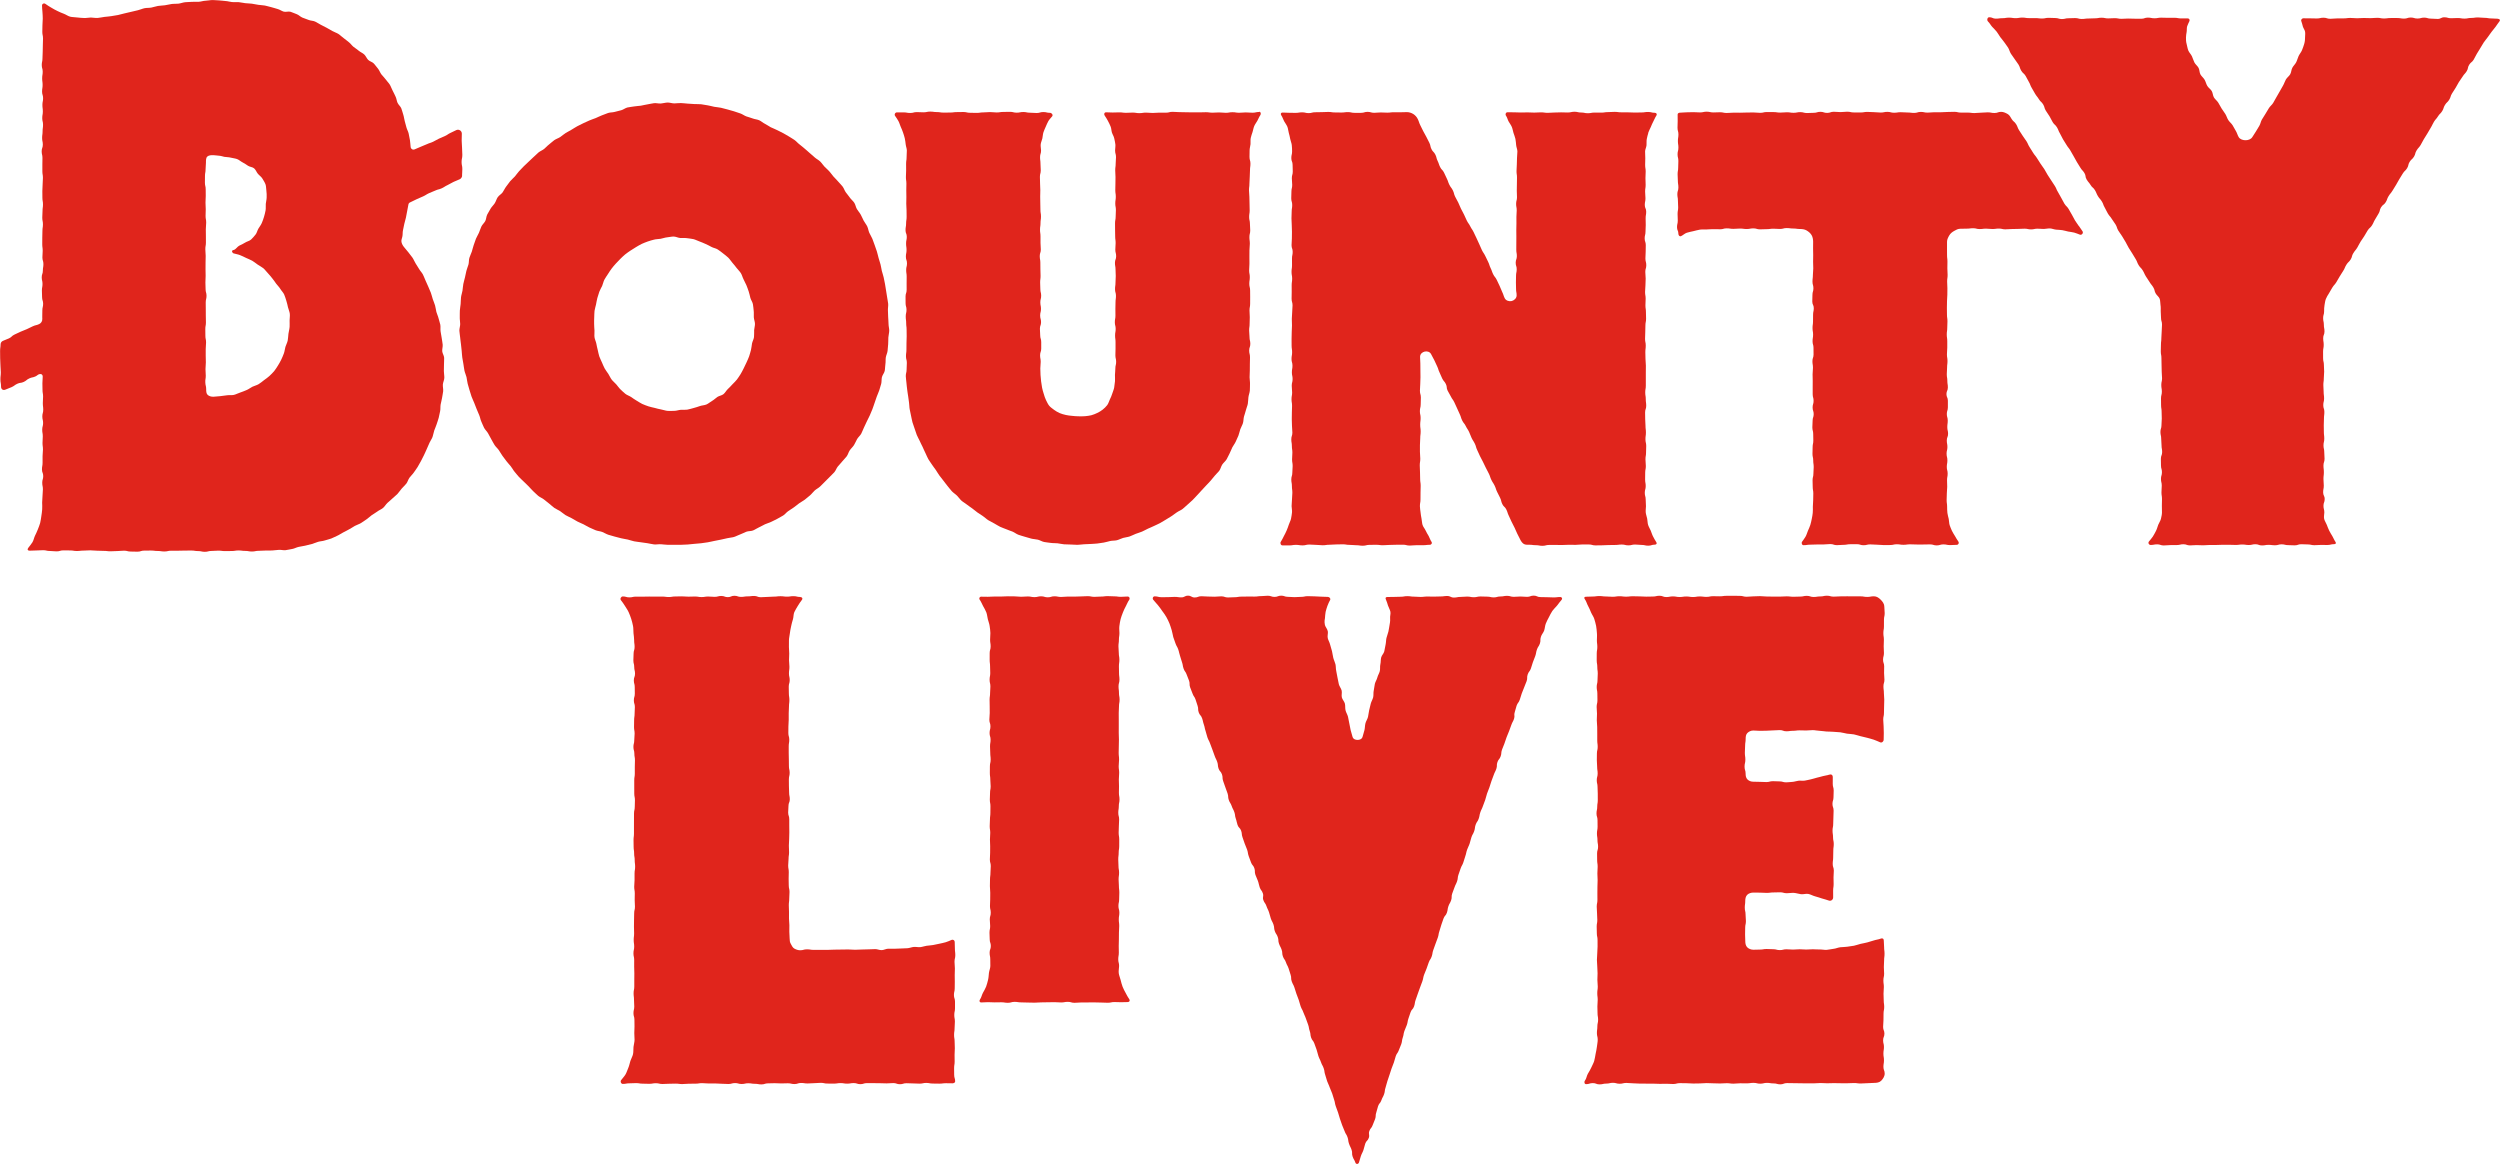 <?xml version="1.0" encoding="UTF-8"?><svg id="a" xmlns="http://www.w3.org/2000/svg" width="1352.07" height="629.46" viewBox="0 0 1352.07 629.46"><g id="b"><path d="m432.85,322.89c.93,0,1.41.78.86,1.53-.78,1.06-1.57,2.11-2.2,3.22s-1.4,2.25-1.92,3.42-.36,2.66-.75,3.88-.71,2.49-.97,3.73c-.28,1.31-.54,2.55-.68,3.8-.15,1.35-.5,2.62-.5,3.85,0,1.79-.02,1.79-.02,3.58s.17,1.79.17,3.58-.11,1.79-.11,3.58.21,1.79.21,3.58-.25,1.79-.25,3.58.4,1.79.4,3.58-.51,1.79-.51,3.58.06,1.79.06,3.58.28,1.79.28,3.58-.22,1.79-.22,3.58-.14,1.79-.14,3.58,0,1.79,0,3.58-.17,1.79-.17,3.58-.03,1.79-.03,3.58.5,1.79.5,3.58-.3,1.79-.3,3.58,0,1.79,0,3.58.07,1.79.07,3.58.04,1.79.04,3.58.39,1.79.39,3.58-.42,1.79-.42,3.58.03,1.79.03,3.58.11,1.79.11,3.58.36,1.79.36,3.58-.71,1.79-.71,3.58-.17,1.79-.17,3.58.59,1.79.59,3.58,0,1.79,0,3.58.04,1.79.04,3.58-.09,1.79-.09,3.58-.16,1.79-.16,3.58.11,1.79.11,3.58-.27,1.79-.27,3.58-.21,1.79-.21,3.58.32,1.79.32,3.58-.07,1.79-.07,3.58.06,1.79.06,3.58.41,1.79.41,3.59-.15,1.79-.15,3.59-.23,1.79-.23,3.59.11,1.79.11,3.58-.01,1.79-.01,3.59.21,1.79.21,3.59-.03,1.8-.03,3.59.17,1.8.17,3.59c0,1.1.1,2.02.61,2.91s.96,2.03,1.88,2.56,2.06.94,3.16.94c1.86,0,1.86-.5,3.72-.5s1.86.3,3.72.3,1.86,0,3.72,0,1.86-.01,3.72-.01,1.86-.12,3.72-.12,1.86-.05,3.72-.05,1.86-.05,3.72-.05,1.86.16,3.72.16,1.86-.13,3.73-.13,1.86-.1,3.73-.1c.88,0,2.06-.1,3.48-.12,1.04-.01,2.22.59,3.49.55,1.09-.03,2.24-.72,3.46-.77,1.12-.04,2.29.08,3.48.02,1.13-.06,2.3-.05,3.48-.13s2.31-.05,3.48-.15,2.28-.59,3.44-.7,2.37.24,3.52.11,2.28-.58,3.42-.74,2.35-.2,3.47-.4c1.18-.21,2.32-.47,3.42-.71,1.18-.27,2.34-.48,3.39-.8,1.19-.35,2.25-.86,3.23-1.28.75-.32,1.64.27,1.64,1.09,0,1.8.1,1.8.1,3.59s.22,1.8.22,3.59-.42,1.8-.42,3.59.2,1.8.2,3.59-.09,1.8-.09,3.6.04,1.8.04,3.59-.04,1.8-.04,3.59-.43,1.8-.43,3.59.58,1.8.58,3.59,0,1.8,0,3.59-.39,1.8-.39,3.6.33,1.8.33,3.59-.16,1.8-.16,3.6-.28,1.8-.28,3.6.3,1.8.3,3.6.11,1.8.11,3.6-.14,1.8-.14,3.6.04,1.8.04,3.6-.29,1.8-.29,3.6.03,1.8.03,3.6.54,1.8.54,3.6c0,.62-.79,1-1.41,1-1.78,0-1.78-.05-3.56-.05s-1.78.23-3.56.23-1.78-.05-3.57-.05-1.78-.34-3.56-.34-1.78.39-3.56.39-1.78-.12-3.56-.12-1.78-.11-3.56-.11-1.78.54-3.56.54-1.78-.62-3.56-.62-1.78.17-3.57.17-1.78-.09-3.57-.09-1.78-.04-3.56-.04-1.78-.02-3.56-.02-1.78.57-3.56.57-1.78-.59-3.56-.59-1.78.31-3.57.31-1.78-.3-3.57-.3-1.78.28-3.56.28-1.78-.03-3.56-.03-1.78-.39-3.56-.39-1.78.18-3.57.18-1.78.16-3.56.16-1.78-.27-3.56-.27-1.78.59-3.57.59-1.78-.42-3.57-.42-1.78.08-3.57.08-1.78-.12-3.57-.12-1.78.08-3.57.08-1.78.57-3.57.57-1.78-.33-3.57-.33-1.78-.29-3.57-.29-1.78.4-3.57.4-1.78-.5-3.57-.5-1.78.5-3.57.5-1.78-.13-3.56-.13-1.78-.16-3.57-.16-1.78.01-3.56.01-1.78-.18-3.57-.18-1.78.28-3.57.28-1.78.03-3.57.03-1.78.19-3.57.19-1.78-.24-3.57-.24-1.79.07-3.57.07-1.79.13-3.57.13-1.79-.42-3.57-.42-1.78.32-3.57.32-1.78-.08-3.57-.08-1.79-.3-3.57-.3-1.79.11-3.58.11-1.79.33-3.58.33c-.93,0-1.49-1.27-.93-2.02.78-1.06,1.74-2,2.38-3.11s1.03-2.43,1.54-3.6.73-2.51,1.12-3.73,1.15-2.41,1.41-3.65c.28-1.31.12-2.65.26-3.9.15-1.35.57-2.63.57-3.87,0-1.8-.14-1.8-.14-3.6s.11-1.8.11-3.6-.04-1.8-.04-3.6-.52-1.8-.52-3.6.43-1.8.43-3.6-.14-1.8-.14-3.6-.22-1.8-.22-3.59.37-1.8.37-3.59,0-1.8,0-3.59.03-1.8.03-3.6-.09-1.8-.09-3.6.01-1.8.01-3.6-.4-1.8-.4-3.6.4-1.8.4-3.6-.26-1.8-.26-3.6.22-1.8.22-3.6-.08-1.8-.08-3.6.04-1.8.04-3.6.07-1.8.07-3.6.42-1.8.42-3.6-.14-1.8-.14-3.6.05-1.8.05-3.6-.31-1.8-.31-3.6.19-1.8.19-3.6,0-1.8,0-3.6.31-1.8.31-3.6-.23-1.8-.23-3.6-.31-1.8-.31-3.6-.27-1.8-.27-3.6-.05-1.8-.05-3.6.23-1.8.23-3.6,0-1.8,0-3.6.01-1.8.01-3.6.01-1.8.01-3.6.41-1.8.41-3.6.09-1.8.09-3.6-.36-1.8-.36-3.6-.01-1.8-.01-3.6,0-1.8,0-3.6.3-1.8.3-3.6,0-1.8,0-3.6.08-1.8.08-3.6-.32-1.8-.32-3.6-.51-1.8-.51-3.6.45-1.8.45-3.6.2-1.8.2-3.6-.32-1.8-.32-3.6.05-1.8.05-3.6.26-1.8.26-3.6.14-1.8.14-3.6-.55-1.8-.55-3.6.52-1.8.52-3.6-.04-1.8-.04-3.61-.49-1.8-.49-3.61.65-1.8.65-3.61-.44-1.8-.44-3.6-.46-1.8-.46-3.61.12-1.8.12-3.61.55-1.81.55-3.61-.25-1.81-.25-3.61c0-1.23-.2-2.52-.35-3.87-.14-1.25.02-2.59-.26-3.9-.26-1.24-.56-2.53-.96-3.79s-.87-2.44-1.4-3.65-1.33-2.22-1.99-3.37-1.45-2.11-2.23-3.17c-.55-.75.14-1.98,1.07-1.98,1.78,0,1.78.51,3.55.51s1.78-.4,3.55-.4,1.78.02,3.55.02,1.78-.06,3.55-.06,1.78.03,3.55.03,1.78-.02,3.55-.02,1.78.24,3.55.24,1.78-.3,3.55-.3,1.78-.06,3.55-.06,1.78.16,3.55.16,1.78-.08,3.55-.08,1.77.3,3.55.3,1.78-.29,3.55-.29,1.77.17,3.55.17,1.78-.48,3.55-.48,1.78.64,3.55.64,1.78-.74,3.56-.74,1.78.61,3.55.61,1.78-.29,3.56-.29,1.78-.22,3.56-.22,1.78.68,3.56.68,1.78-.16,3.55-.16,1.78-.16,3.56-.16,1.78-.22,3.56-.22,1.78.23,3.56.23,1.78-.27,3.56-.26,1.78.44,3.56.44Z" fill="#e0251c" stroke-width="0"/><path d="m609.87,322.63c.93,0,1.38,1.01.84,1.77-.76,1.05-1.2,2.27-1.79,3.38s-1.17,2.28-1.61,3.44-.95,2.4-1.25,3.6c-.32,1.28-.51,2.54-.67,3.76-.17,1.33.03,2.6.03,3.8,0,1.8-.28,1.8-.28,3.6s-.25,1.8-.25,3.6.19,1.8.19,3.6.31,1.8.31,3.6-.25,1.8-.25,3.6.06,1.8.06,3.6.23,1.8.23,3.6-.49,1.8-.49,3.6.23,1.8.23,3.6.33,1.8.33,3.6-.32,1.8-.32,3.6-.14,1.8-.14,3.6.02,1.8.02,3.6,0,1.8,0,3.6-.01,1.8-.01,3.6.1,1.8.1,3.6-.07,1.8-.07,3.6-.07,1.8-.07,3.6.22,1.8.22,3.6-.21,1.8-.21,3.6.26,1.8.26,3.6-.18,1.8-.18,3.6.09,1.8.09,3.6-.05,1.8-.05,3.6.31,1.8.31,3.6-.37,1.8-.37,3.6-.28,1.8-.28,3.6.46,1.8.46,3.6-.15,1.8-.15,3.6-.11,1.8-.11,3.6.31,1.8.31,3.6-.01,1.8-.01,3.6-.29,1.8-.29,3.6-.23,1.8-.23,3.6.13,1.8.13,3.6.32,1.8.32,3.6-.26,1.8-.26,3.6.16,1.8.16,3.6.23,1.8.23,3.6-.1,1.8-.1,3.6-.38,1.8-.38,3.6.5,1.8.5,3.6-.31,1.8-.31,3.61.23,1.8.23,3.61-.15,1.8-.15,3.61-.03,1.8-.03,3.6-.08,1.8-.08,3.6.05,1.8.05,3.61-.31,1.81-.31,3.61.46,1.81.46,3.61c0,1.2-.37,2.52-.2,3.85.15,1.22.7,2.44,1.02,3.71.3,1.21.6,2.46,1.07,3.67s1.08,2.29,1.69,3.43,1.16,2.25,1.92,3.31c.54.75.08,1.54-.84,1.54-1.8,0-1.8.08-3.6.08s-1.8-.09-3.6-.09-1.8.38-3.6.38-1.8-.11-3.6-.11-1.8-.08-3.6-.08-1.8.02-3.6.02-1.8.02-3.6.02-1.8.18-3.6.18-1.8-.52-3.6-.52-1.8.33-3.6.33-1.8-.15-3.6-.15-1.8.05-3.6.05-1.8.06-3.6.06-1.8.16-3.6.16-1.8-.07-3.6-.07-1.8-.09-3.6-.09-1.8-.28-3.6-.28-1.8.51-3.6.51-1.8-.28-3.6-.28-1.8.05-3.6.05-1.8-.11-3.61-.11-1.8.15-3.61.15c-.93,0-1.21-.88-.67-1.63.76-1.05.97-2.43,1.56-3.53s1.3-2.22,1.74-3.38.75-2.45,1.05-3.66c.32-1.28.33-2.55.48-3.76.17-1.33.76-2.56.76-3.76,0-1.8-.04-1.8-.04-3.6s-.35-1.8-.35-3.6.65-1.8.65-3.6-.6-1.8-.6-3.6-.12-1.8-.12-3.6.37-1.8.37-3.6-.21-1.8-.21-3.6.52-1.8.52-3.6-.42-1.8-.42-3.6.12-1.8.12-3.6.03-1.8.03-3.6-.19-1.8-.19-3.6.06-1.8.06-3.6.24-1.8.24-3.6.17-1.8.17-3.6-.49-1.8-.49-3.6.15-1.8.15-3.6.02-1.8.02-3.6-.12-1.8-.12-3.6.16-1.8.16-3.6-.29-1.8-.29-3.6.13-1.8.13-3.6.23-1.8.23-3.6.04-1.8.04-3.6-.34-1.8-.34-3.6.12-1.8.12-3.6.33-1.8.33-3.6-.19-1.8-.19-3.6-.25-1.8-.25-3.6.03-1.8.03-3.6.41-1.8.41-3.6-.22-1.8-.22-3.6-.12-1.8-.12-3.6.3-1.8.3-3.6-.54-1.8-.54-3.6.47-1.8.47-3.6-.59-1.8-.59-3.6.2-1.8.2-3.6-.02-1.8-.02-3.6-.06-1.8-.06-3.6.27-1.8.27-3.6.17-1.8.17-3.6-.43-1.8-.43-3.61.35-1.8.35-3.61-.09-1.8-.09-3.61-.23-1.8-.23-3.6.01-1.8.01-3.6.52-1.8.52-3.61-.29-1.81-.29-3.61.15-1.81.15-3.61c0-1.2-.23-2.48-.4-3.81-.15-1.22-.66-2.41-.98-3.69-.3-1.21-.36-2.51-.83-3.73s-1.13-2.25-1.75-3.4-1.04-2.33-1.8-3.38c-.54-.75-.12-1.66.8-1.66,1.8,0,1.8.05,3.6.05s1.8-.13,3.6-.13,1.8,0,3.6,0,1.8-.13,3.6-.13,1.8.04,3.6.04,1.8.21,3.6.21,1.8-.16,3.6-.16,1.8.36,3.6.36,1.8-.44,3.6-.44,1.8.54,3.6.54,1.8-.55,3.6-.55,1.8.36,3.6.36,1.8-.2,3.6-.2,1.8.02,3.6.02,1.8-.11,3.6-.11,1.8-.14,3.6-.14,1.8.37,3.6.37,1.8-.15,3.6-.15,1.8-.24,3.6-.24,1.8.12,3.6.12,1.81.27,3.61.26,1.8-.16,3.61-.16Z" fill="#e0251c" stroke-width="0"/><path d="m843.88,322.88c-1.8,0-1.8.22-3.6.22s-1.8-.11-3.6-.11-1.8-.07-3.6-.07-1.8-.79-3.6-.79-1.8.66-3.6.66-1.8-.18-3.6-.18-1.8.17-3.6.17-1.8-.53-3.6-.53-1.8.34-3.6.34-1.8.5-3.6.5-1.8-.41-3.59-.41-1.8-.09-3.6-.09-1.8.41-3.59.41-1.8-.35-3.6-.35-1.8.18-3.6.18-1.8.35-3.6.35-1.8-.85-3.6-.85-1.8.25-3.6.25-1.8.09-3.6.09-1.8-.05-3.6-.05-1.8.22-3.6.22-1.8-.16-3.6-.16-1.8-.26-3.6-.26-1.8.32-3.6.32-1.8.09-3.61.09-1.8.05-3.61.05c-.84,0-1.16.52-.78,1.28.51,1.03.79,2.21,1.16,3.33s1.05,2.17,1.3,3.31-.28,2.45-.15,3.59c.04.33.12,1.57-.29,3.56-.21,1.01-.32,2.25-.63,3.6-.24,1.09-.76,2.23-1.06,3.51-.26,1.12-.19,2.39-.48,3.63-.27,1.14-.41,2.36-.7,3.59-.27,1.15-1.4,2.14-1.69,3.35s-.14,2.45-.43,3.65,0,2.49-.3,3.69-1.04,2.24-1.33,3.44-1.05,2.25-1.34,3.43-.31,2.44-.6,3.62-.03,2.51-.32,3.69c-.3,1.19-1.02,2.27-1.31,3.45s-.57,2.39-.86,3.56-.34,2.45-.63,3.61-1.09,2.28-1.38,3.43c-.31,1.22-.24,2.5-.52,3.63-.31,1.24-.71,2.4-.99,3.51-.35,1.4-1.58,1.83-2.75,1.83s-2.41-.43-2.76-1.83c-.28-1.12-.68-2.28-.99-3.52-.29-1.14-.4-2.37-.71-3.59-.29-1.15-.41-2.38-.71-3.59s-1.02-2.23-1.32-3.43c-.29-1.17-.07-2.48-.36-3.67-.29-1.17-1.35-2.17-1.65-3.36s.19-2.55-.11-3.74-1.22-2.21-1.51-3.39-.44-2.41-.73-3.59-.4-2.42-.68-3.6-.14-2.49-.43-3.66-.9-2.31-1.18-3.48-.41-2.44-.69-3.6c-.29-1.23-.75-2.37-1.01-3.52-.29-1.25-1.01-2.34-1.27-3.46-.3-1.28.26-2.66.02-3.76-.3-1.36-1.36-2.39-1.57-3.4-.41-1.99-.01-3.29.03-3.61.13-1.14.11-2.31.37-3.47.25-1.14.63-2.24,1.01-3.34.38-1.12.94-2.12,1.45-3.15.38-.75-.46-1.59-1.3-1.59-1.8,0-1.8-.13-3.6-.13s-1.8-.17-3.6-.17-1.8-.1-3.6-.1-1.8.38-3.6.38-1.8.15-3.6.15-1.8-.17-3.6-.17-1.8-.63-3.6-.63-1.8.67-3.6.67-1.8-.63-3.6-.63-1.8.2-3.6.2-1.8.25-3.59.25-1.8-.02-3.6-.02-1.8.05-3.59.05-1.8.32-3.6.32-1.8.13-3.6.13-1.8-.61-3.6-.61-1.8.2-3.6.2-1.8-.09-3.6-.09-1.8-.16-3.6-.16-1.8.67-3.6.67-1.8-.98-3.6-.98-1.8.92-3.6.92-1.8-.26-3.6-.26-1.8.14-3.6.14-1.8.03-3.61.03-1.8-.46-3.61-.46c-1,0-1.4,1.23-.72,1.95.94,1,1.76,1.99,2.53,2.91.88,1.05,1.59,2.11,2.28,3.1.76,1.09,1.58,2.08,2.18,3.19s1.2,2.26,1.69,3.48c.46,1.13.81,2.37,1.22,3.66.37,1.15.5,2.44.86,3.76.56,1.7.6,1.69,1.19,3.38s.9,1.58,1.49,3.27.38,1.76.96,3.45.47,1.73,1.06,3.42.29,1.8.87,3.49,1.07,1.52,1.66,3.21.71,1.65,1.3,3.34,0,1.9.58,3.59.71,1.65,1.29,3.34,1.05,1.53,1.63,3.22.52,1.71,1.11,3.4.03,1.88.61,3.58,1.23,1.47,1.82,3.16.38,1.76.97,3.45.35,1.77.93,3.47.4,1.75.99,3.45.85,1.6,1.44,3.29.67,1.66,1.26,3.35.63,1.68,1.22,3.37.82,1.61,1.4,3.3.13,1.85.71,3.54,1.26,1.46,1.84,3.15.05,1.88.63,3.57.61,1.68,1.19,3.38.63,1.68,1.21,3.37.08,1.87.67,3.56.98,1.56,1.56,3.25.84,1.6,1.43,3.29.2,1.82.79,3.51.38,1.76.96,3.45,1.35,1.42,1.93,3.11.15,1.84.74,3.53.58,1.69,1.17,3.38.74,1.64,1.32,3.33.27,1.8.86,3.49.65,1.67,1.24,3.36,1.23,1.47,1.81,3.16,0,1.9.58,3.59.77,1.62,1.36,3.32.38,1.76.96,3.45,1.1,1.51,1.69,3.2-.3,2,.28,3.69,1.08,1.52,1.66,3.21.79,1.62,1.38,3.31.42,1.75,1,3.44.86,1.6,1.44,3.29.13,1.85.72,3.54,1.02,1.54,1.6,3.23.08,1.87.67,3.56.85,1.6,1.43,3.29.08,1.87.66,3.56,1.07,1.52,1.65,3.22.85,1.6,1.44,3.29.49,1.72,1.08,3.42.03,1.89.61,3.58.86,1.6,1.44,3.29.5,1.72,1.09,3.41.67,1.66,1.26,3.36.44,1.74,1.03,3.43.88,1.59,1.47,3.28.79,1.62,1.37,3.32.63,1.68,1.22,3.37.29,1.8.88,3.49.17,1.84.75,3.53,1.17,1.49,1.75,3.18.63,1.68,1.22,3.37.39,1.76.98,3.45.81,1.61,1.39,3.3.87,1.59,1.46,3.28.22,1.82.81,3.51.45,1.74,1.04,3.43c.59,1.69.79,1.62,1.37,3.32.59,1.69.76,1.63,1.35,3.32.59,1.69.49,1.73,1.07,3.42s.29,1.79.88,3.49c.59,1.69.64,1.68,1.22,3.37.59,1.69.46,1.74,1.04,3.43q.59,1.69,1.17,3.39c.59,1.69.77,1.63,1.36,3.32s.99,1.56,1.57,3.25.22,1.82.81,3.52c.59,1.7.8,1.62,1.39,3.32.59,1.7-.03,1.91.55,3.61.59,1.7.92,1.58,1.5,3.28.35,1.01,1.58.96,1.94-.06.59-1.69.44-1.74,1.02-3.43s.81-1.61,1.4-3.3.39-1.76.97-3.45,1.34-1.43,1.93-3.12-.29-2,.29-3.69c.59-1.69,1.2-1.48,1.79-3.17.59-1.69.74-1.64,1.33-3.33.59-1.69.06-1.87.64-3.56s.39-1.76.98-3.45,1.21-1.48,1.79-3.17.87-1.59,1.45-3.28c.59-1.69.2-1.82.78-3.52.59-1.69.39-1.76.98-3.45.59-1.69.55-1.7,1.14-3.4s.52-1.71,1.11-3.4c.59-1.69.69-1.65,1.28-3.35.59-1.69.43-1.74,1.02-3.44s1.07-1.52,1.66-3.21.75-1.63,1.33-3.33.21-1.82.8-3.51.28-1.8.86-3.49.75-1.63,1.34-3.33c.59-1.69.28-1.8.87-3.49s.56-1.7,1.15-3.39,1.29-1.45,1.88-3.14.26-1.8.85-3.49c.59-1.69.6-1.69,1.18-3.38.59-1.69.62-1.68,1.21-3.37s.67-1.66,1.25-3.35.33-1.78.91-3.47.76-1.63,1.34-3.32.61-1.68,1.19-3.37c.59-1.69,1.01-1.54,1.6-3.23.59-1.69.27-1.8.86-3.49s.62-1.68,1.21-3.37.65-1.67,1.24-3.36.28-1.8.87-3.49.45-1.74,1.04-3.43q.59-1.69,1.17-3.38c.59-1.69,1.24-1.46,1.83-3.15s.24-1.81.82-3.5c.59-1.69.91-1.58,1.49-3.27s-.01-1.9.57-3.59c.59-1.69.66-1.67,1.24-3.36.59-1.69.81-1.61,1.4-3.31s.16-1.84.74-3.53q.59-1.69,1.17-3.38c.59-1.69.89-1.59,1.47-3.28s.49-1.72,1.08-3.41.37-1.77.96-3.46c.59-1.69.79-1.62,1.37-3.31s.39-1.76.98-3.45c.59-1.69.89-1.59,1.48-3.28s.21-1.82.8-3.51,1.06-1.53,1.64-3.22c.59-1.69.31-1.79.89-3.48.59-1.69.8-1.62,1.38-3.31.59-1.69.67-1.66,1.25-3.36.59-1.69.41-1.75,1-3.45s.69-1.66,1.28-3.35c.59-1.69.51-1.72,1.1-3.41s.66-1.67,1.25-3.36.82-1.61,1.4-3.3-.01-1.9.58-3.59,1.18-1.49,1.76-3.18.12-1.85.71-3.55c.59-1.69.74-1.64,1.32-3.33.59-1.69.58-1.69,1.16-3.38s.76-1.63,1.35-3.32.64-1.67,1.23-3.37c.59-1.69.87-1.59,1.45-3.29.59-1.69-.19-1.96.4-3.65.59-1.69.41-1.75.99-3.45.59-1.69,1.12-1.51,1.7-3.2.59-1.69.5-1.72,1.09-3.42s.73-1.64,1.32-3.34.73-1.64,1.32-3.34-.01-1.9.57-3.6,1.13-1.5,1.72-3.2.5-1.72,1.09-3.42c.59-1.69.7-1.65,1.29-3.35s.3-1.79.89-3.49,1.01-1.55,1.6-3.25c.59-1.7-.01-1.9.55-3.61.37-1.32,1.42-2.32,1.78-3.47.41-1.29.43-2.62.89-3.75.49-1.22,1.08-2.33,1.68-3.45s1.1-2.28,1.86-3.37c.7-.99,1.66-1.85,2.54-2.89.77-.92,1.43-2.03,2.38-3.03.68-.72.25-1.61-.75-1.61Z" fill="#e0251c" stroke-width="0"/><path d="m1019.09,328c0,1.8.2,1.8.2,3.6,0,1.8-.39,1.8-.39,3.6,0,1.8-.01,1.8-.01,3.6,0,1.8-.31,1.8-.31,3.6,0,1.8.28,1.8.28,3.6s-.1,1.8-.1,3.6c0,1.8.13,1.8.13,3.6,0,1.8-.48,1.8-.48,3.6s.6,1.8.6,3.6-.05,1.8-.05,3.6.19,1.8.19,3.6c0,1.8-.53,1.8-.53,3.6s.24,1.8.24,3.6c0,1.8.2,1.8.2,3.6,0,1.8-.09,1.8-.09,3.6,0,1.8-.07,1.8-.07,3.6,0,1.8-.4,1.8-.4,3.6s.21,1.8.21,3.6.1,1.81.1,3.61-.07,1.81-.07,3.61c0,.99-.95,1.84-1.86,1.46-1.13-.47-2.25-1.01-3.44-1.42s-2.37-.69-3.58-1.03-2.4-.58-3.62-.87-2.38-.74-3.6-.98-2.49-.2-3.71-.39-2.44-.6-3.66-.74-2.5-.16-3.72-.27-2.52-.08-3.72-.15c-1.28-.08-2.51-.34-3.71-.38-1.31-.04-2.55-.37-3.72-.37-1.78,0-1.78.19-3.57.19s-1.79-.07-3.57-.07-1.79.24-3.57.24-1.79.26-3.57.26-1.78-.64-3.57-.64-1.78.16-3.57.16-1.79.17-3.57.17-1.79.07-3.58.07-1.79-.17-3.58-.17c-1.24,0-2.39.52-3.2,1.33s-.95,1.96-.95,3.2c0,1.88-.29,1.88-.29,3.75s-.14,1.88-.14,3.75c0,1.88.27,1.88.27,3.75s-.43,1.88-.43,3.76.57,1.88.57,3.76c0,1.24.2,2.35,1.01,3.16.81.81,1.92,1.22,3.16,1.22,1.77,0,1.77.08,3.54.08s1.77.11,3.54.11,1.77-.47,3.54-.47,1.77.11,3.55.11,1.77.51,3.55.51c1.13,0,2.26-.18,3.38-.24s2.21-.51,3.33-.63,2.28.12,3.39-.06,2.21-.46,3.3-.7,2.17-.6,3.25-.89,2.19-.5,3.27-.84,2.26-.37,3.32-.76c1.18-.43,2.01.08,2.01,1.34,0,1.8-.02,1.8-.02,3.61s.51,1.81.51,3.61-.1,1.8-.1,3.61c0,1.8-.56,1.8-.56,3.61,0,1.8.62,1.8.62,3.61,0,1.8-.11,1.8-.11,3.61,0,1.8-.11,1.8-.11,3.61,0,1.81-.36,1.81-.36,3.61,0,1.8.27,1.8.27,3.61,0,1.81.39,1.81.39,3.61s-.25,1.81-.25,3.61-.07,1.81-.07,3.61-.25,1.81-.25,3.61.6,1.81.6,3.61-.16,1.81-.16,3.61c0,1.81.06,1.81.06,3.61s-.27,1.81-.27,3.62.01,1.81.01,3.62c0,1.26-1.17,2.14-2.34,1.7s-2.48-.74-3.71-1.12-2.45-.84-3.7-1.15-2.43-1.07-3.69-1.31-2.67.31-3.95.15-2.53-.63-3.81-.71-2.58.18-3.87.18c-1.81,0-1.81-.5-3.61-.5s-1.81.08-3.61.08-1.81.24-3.61.24-1.81-.13-3.62-.13-1.81-.04-3.62-.04c-1.24,0-2.53.41-3.34,1.22s-1.06,2.1-1.06,3.34c0,1.81-.25,1.81-.25,3.62s.42,1.81.42,3.62c0,1.81.19,1.81.19,3.62,0,1.81-.39,1.81-.39,3.62,0,1.81-.06,1.81-.06,3.63,0,1.81.11,1.81.11,3.63,0,1.24.26,2.5,1.07,3.31s2.08,1.3,3.31,1.3c1.78,0,1.78-.08,3.57-.08s1.79-.31,3.57-.31,1.79.11,3.57.11,1.79.48,3.57.48,1.78-.44,3.57-.44,1.78.16,3.57.16,1.79-.17,3.57-.17,1.79.15,3.58.15,1.79-.15,3.58-.15c1.17,0,2.42.15,3.73.11,1.19-.04,2.47.29,3.75.21,1.21-.07,2.44-.44,3.7-.56s2.4-.7,3.66-.85,2.48-.09,3.72-.28,2.46-.32,3.69-.55,2.38-.73,3.59-1.01,2.45-.45,3.64-.79,2.41-.67,3.57-1.07,2.5-.49,3.63-.96c.91-.38,1.69-.02,1.69.97,0,1.8.18,1.8.18,3.6,0,1.8.23,1.8.23,3.6,0,1.8-.23,1.8-.23,3.6s-.14,1.8-.14,3.6c0,1.8.15,1.8.15,3.6,0,1.8-.4,1.8-.4,3.6s.25,1.8.25,3.6-.18,1.8-.18,3.6c0,1.8.11,1.8.11,3.6s.26,1.8.26,3.6c0,1.8-.36,1.8-.36,3.6,0,1.8-.04,1.8-.04,3.6s-.19,1.8-.19,3.6c0,1.8.7,1.8.7,3.6,0,1.8-.7,1.8-.7,3.6,0,1.8.45,1.8.45,3.6s-.29,1.8-.29,3.6c0,1.8.3,1.8.3,3.6,0,1.81-.29,1.81-.29,3.61,0,1.81.68,1.81.68,3.61,0,1.48-.93,2.89-1.89,3.86s-2.38,1.17-3.86,1.17c-1.81,0-1.81.16-3.62.16s-1.81.16-3.62.16-1.81-.25-3.62-.25-1.81.12-3.62.12-1.81-.01-3.62-.01-1.81-.06-3.62-.06-1.81.08-3.62.08-1.81-.13-3.62-.13-1.81.17-3.62.17-1.81.01-3.62.01-1.81-.05-3.62-.05-1.81-.05-3.62-.05-1.81-.05-3.62-.05-1.81.68-3.62.68-1.81-.5-3.62-.5-1.81-.29-3.62-.29-1.81.43-3.62.43-1.81-.44-3.62-.44-1.81.26-3.62.26-1.81-.03-3.62-.03-1.81.2-3.62.2-1.81-.25-3.62-.25-1.81.15-3.62.15-1.81-.09-3.62-.09-1.81-.12-3.62-.12-1.81.18-3.62.18-1.81.06-3.62.06-1.81-.16-3.62-.16-1.81-.05-3.62-.05-1.81.48-3.62.48-1.81-.14-3.62-.14-1.81.05-3.62.05-1.81-.11-3.62-.11-1.81-.01-3.62-.01-1.81-.02-3.62-.02-1.81-.16-3.62-.16-1.81-.2-3.62-.2-1.81.44-3.62.44-1.81-.51-3.62-.51-1.81.43-3.62.43-1.81.42-3.63.42-1.82-.69-3.63-.69-1.82.57-3.63.57c-.95,0-1.18-1.22-.6-1.97.8-1.03.9-2.52,1.54-3.64s1.36-2.19,1.86-3.37,1.2-2.33,1.57-3.55.51-2.57.76-3.81c.26-1.31.57-2.57.7-3.82.14-1.36.45-2.66.45-3.87,0-1.8-.44-1.8-.44-3.6,0-1.8.24-1.8.24-3.6s.41-1.8.41-3.6c0-1.8-.31-1.8-.31-3.6s-.08-1.8-.08-3.6c0-1.8.17-1.8.17-3.6s-.23-1.8-.23-3.59.26-1.8.26-3.59-.2-1.8-.2-3.59c0-1.8.1-1.8.1-3.6s-.16-1.8-.16-3.6c0-1.8-.19-1.8-.19-3.6s.18-1.8.18-3.6.17-1.8.17-3.6c0-1.8-.01-1.8-.01-3.6s-.38-1.8-.38-3.6-.08-1.8-.08-3.6.33-1.8.33-3.6-.14-1.8-.14-3.6-.17-1.8-.17-3.6.37-1.8.37-3.6-.02-1.8-.02-3.6c0-1.8.03-1.8.03-3.6,0-1.8.1-1.8.1-3.6,0-1.8-.13-1.8-.13-3.6,0-1.8.15-1.8.15-3.6s-.27-1.8-.27-3.6c0-1.8-.04-1.8-.04-3.6,0-1.8.55-1.8.55-3.6,0-1.8-.34-1.8-.34-3.6,0-1.8-.28-1.8-.28-3.6s.34-1.8.34-3.6-.03-1.8-.03-3.6-.55-1.8-.55-3.6.39-1.8.39-3.6c0-1.8.3-1.8.3-3.6,0-1.8-.01-1.8-.01-3.6,0-1.8-.12-1.8-.12-3.6,0-1.8-.42-1.8-.42-3.6,0-1.8.48-1.8.48-3.6s-.27-1.8-.27-3.6c0-1.8-.17-1.8-.17-3.6,0-1.8.04-1.8.04-3.6s.42-1.8.42-3.6-.24-1.8-.24-3.6c0-1.8,0-1.8,0-3.6s-.03-1.8-.03-3.6-.21-1.8-.21-3.6.11-1.8.11-3.6-.19-1.8-.19-3.6.42-1.8.42-3.6c0-1.8-.04-1.8-.04-3.6,0-1.8-.35-1.8-.35-3.61s.43-1.8.43-3.61.14-1.8.14-3.61-.25-1.8-.25-3.6c0-1.8-.32-1.8-.32-3.61,0-1.8.02-1.8.02-3.61,0-1.81.31-1.81.31-3.61,0-1.81-.23-1.81-.23-3.61,0-1.22.15-2.53.01-3.89-.13-1.24-.16-2.57-.43-3.88-.26-1.24-.6-2.52-.99-3.78s-1.23-2.29-1.75-3.5-.96-2.39-1.61-3.52-.92-2.52-1.71-3.56c-.57-.75-.41-1.42.53-1.42,1.81,0,1.81-.11,3.62-.11s1.81-.26,3.62-.26,1.81.23,3.62.23,1.81.16,3.62.16,1.81-.29,3.62-.29,1.81.23,3.62.23,1.81-.22,3.62-.22,1.81.07,3.62.07,1.81.14,3.62.14,1.81-.06,3.62-.06,1.81-.42,3.62-.42,1.81.7,3.62.7,1.81-.35,3.62-.35,1.81.33,3.62.33,1.81-.28,3.62-.28,1.81.29,3.62.29,1.81-.31,3.62-.31,1.81.23,3.62.23,1.81-.37,3.62-.37,1.81.06,3.62.06,1.81-.26,3.62-.26,1.81-.02,3.62-.02,1.81.04,3.62.04,1.81.48,3.62.48,1.81-.21,3.62-.21,1.81-.12,3.62-.12,1.81.2,3.62.2,1.81.05,3.62.05,1.81,0,3.62,0,1.81-.14,3.62-.14,1.81.22,3.62.22,1.81-.09,3.62-.09,1.81-.4,3.63-.4,1.81.61,3.62.61,1.81-.29,3.62-.29,1.81-.39,3.63-.39,1.81.5,3.63.5,1.81-.15,3.63-.15,1.81-.04,3.63-.04,1.81.03,3.63.03,1.81,0,3.63,0,1.82.31,3.63.31,1.82-.34,3.63-.34c1.48,0,2.67.84,3.63,1.81s1.95,2.16,1.95,3.63Z" fill="#e0251c" stroke-width="0"/></g><g id="c"><path d="m480.35,171.58c-.04-1.21-.06-2.42-.13-3.62-.07-1.21.23-2.44.13-3.65-.11-1.21-.43-2.39-.57-3.59-.14-1.2-.4-2.39-.57-3.58-.18-1.2-.37-2.39-.58-3.58-.21-1.19-.47-2.37-.72-3.55-.25-1.19-.7-2.32-.99-3.49-.28-1.18-.4-2.39-.72-3.55-.32-1.17-.68-2.32-1.04-3.47-.35-1.16-.54-2.37-.92-3.51-.39-1.15-.77-2.29-1.19-3.43-.42-1.14-.79-2.29-1.25-3.41-.45-1.12-1.17-2.13-1.65-3.24-.49-1.11-.61-2.38-1.13-3.47-.52-1.09-1.36-2.03-1.92-3.1-.55-1.08-1.01-2.2-1.59-3.26-.58-1.06-1.45-1.96-2.06-2.99-.62-1.04-.76-2.37-1.41-3.39-.65-1.02-1.71-1.78-2.39-2.78-.68-1-1.49-1.9-2.2-2.88-.71-.98-1.04-2.24-1.78-3.2-.74-.96-1.66-1.78-2.42-2.71-.77-.94-1.69-1.74-2.48-2.65-.79-.91-1.45-1.94-2.27-2.83-.82-.89-1.75-1.67-2.59-2.53-.85-.86-1.47-1.95-2.34-2.79-.87-.84-2.03-1.37-2.93-2.18-.9-.81-1.8-1.6-2.73-2.38-.92-.78-1.78-1.64-2.73-2.39-.95-.75-1.83-1.58-2.81-2.3-.97-.72-1.75-1.72-2.74-2.41-.99-.69-2.07-1.27-3.08-1.93-1.01-.66-2.12-1.18-3.16-1.8-1.03-.63-2.2-1.03-3.25-1.63-1.05-.59-2.23-.93-3.31-1.49-1.07-.56-2.03-1.32-3.12-1.85-1.09-.52-2-1.43-3.11-1.92-1.1-.49-2.4-.53-3.53-.98-1.12-.45-2.31-.7-3.45-1.12-1.13-.42-2.12-1.23-3.27-1.61-1.15-.38-2.28-.81-3.44-1.15-1.16-.34-2.32-.69-3.49-.99-1.17-.3-2.34-.64-3.52-.91-1.18-.27-2.41-.29-3.6-.52-1.18-.23-2.35-.6-3.55-.79-1.19-.19-2.38-.44-3.59-.59-1.2-.15-2.43,0-3.64-.11-1.2-.11-2.41-.16-3.62-.23-1.2-.08-2.4-.26-3.62-.3-1.2-.04-2.41.18-3.63.18s-2.43-.5-3.64-.46c-1.21.04-2.41.44-3.61.52-1.21.08-2.46-.3-3.66-.18-1.21.11-2.39.5-3.59.65-1.2.15-2.37.53-3.56.71-1.2.19-2.43.17-3.62.4-1.19.23-2.42.3-3.6.56-1.18.27-2.21,1.18-3.37,1.49-1.17.31-2.35.56-3.51.9-1.16.34-2.47.22-3.62.6-1.15.38-2.27.87-3.4,1.29-1.14.42-2.21,1.02-3.32,1.47-1.12.45-2.3.79-3.4,1.28-1.11.49-2.22.98-3.31,1.51-1.09.52-2.18,1.07-3.25,1.62-1.07.56-2.06,1.29-3.11,1.88-1.05.59-2.13,1.15-3.17,1.78-1.03.63-1.91,1.51-2.92,2.17-1.01.66-2.24,1.01-3.23,1.7-.99.69-1.84,1.59-2.81,2.31-.97.72-1.74,1.69-2.69,2.44-.95.75-2.17,1.17-3.09,1.95-.92.78-1.76,1.66-2.66,2.47-.9.81-1.77,1.65-2.64,2.49-.87.84-1.78,1.64-2.63,2.5-.85.86-1.69,1.73-2.51,2.62-.82.89-1.47,1.92-2.27,2.84-.79.91-1.79,1.65-2.55,2.59-.76.94-1.44,1.95-2.18,2.91-.74.96-1.19,2.12-1.9,3.11-.71.98-1.95,1.59-2.63,2.59-.68,1-.97,2.26-1.62,3.28-.65,1.02-1.61,1.85-2.23,2.9-.62,1.04-1.23,2.1-1.81,3.16-.58,1.06-.52,2.46-1.07,3.54-.55,1.07-1.6,1.9-2.12,2.99-.52,1.09-.83,2.28-1.32,3.39-.49,1.11-1.17,2.13-1.63,3.25-.45,1.12-.79,2.29-1.21,3.43-.42,1.13-.62,2.34-1.01,3.49-.39,1.14-.96,2.23-1.32,3.39-.35,1.16-.18,2.46-.5,3.63-.32,1.16-.85,2.27-1.13,3.45-.28,1.17-.53,2.35-.77,3.54-.25,1.18-.67,2.33-.88,3.52-.21,1.19-.27,2.4-.45,3.6-.18,1.19-.65,2.35-.79,3.56-.14,1.2-.11,2.42-.21,3.63-.11,1.2-.36,2.4-.43,3.61-.07,1.2,0,2.42-.04,3.63-.04,1.21.23,2.42.23,3.63s-.48,2.43-.44,3.64c.04,1.21.35,2.41.42,3.62.07,1.21.33,2.4.43,3.6.11,1.21.25,2.4.39,3.6.14,1.2.14,2.42.32,3.61.18,1.2.4,2.39.62,3.57.21,1.19.32,2.4.57,3.59.25,1.19.82,2.29,1.1,3.47.28,1.18.32,2.41.64,3.58.32,1.17.65,2.33,1,3.49.35,1.16.71,2.32,1.09,3.46.39,1.15,1,2.21,1.42,3.34.42,1.14.87,2.25,1.32,3.37.45,1.12.92,2.23,1.41,3.34.49,1.11.62,2.38,1.14,3.47.52,1.09.92,2.26,1.47,3.33.55,1.08,1.56,1.91,2.15,2.97.58,1.06,1.11,2.15,1.73,3.19.62,1.04,1.14,2.14,1.79,3.16.65,1.02,1.65,1.81,2.33,2.81.68,1,1.25,2.07,1.95,3.05.71.98,1.44,1.94,2.17,2.9.74.96,1.57,1.83,2.34,2.77.77.94,1.29,2.08,2.08,2.99.79.91,1.52,1.89,2.34,2.78.82.89,1.76,1.66,2.61,2.53.85.86,1.73,1.69,2.6,2.53.87.84,1.6,1.84,2.5,2.64.9.81,1.74,1.7,2.66,2.48.92.78,2.15,1.2,3.1,1.95.95.75,1.87,1.54,2.84,2.26.97.72,1.81,1.63,2.8,2.32.99.69,2.16,1.12,3.17,1.78,1.01.66,1.9,1.53,2.93,2.16,1.03.63,2.2,1.04,3.25,1.63,1.05.59,2.07,1.25,3.15,1.81,1.07.56,2.21.98,3.3,1.51,1.09.52,2.09,1.24,3.2,1.73,1.1.49,2.2,1.02,3.32,1.47,1.12.45,2.4.5,3.54.91,1.13.42,2.16,1.14,3.31,1.52,1.15.38,2.33.67,3.49,1.01,1.16.34,2.34.61,3.51.91,1.17.3,2.38.42,3.56.69,1.18.27,2.31.74,3.5.97,1.18.23,2.4.32,3.59.51,1.19.19,2.39.35,3.59.51,1.2.15,2.37.54,3.58.65,1.2.11,2.44-.18,3.65-.1,1.2.08,2.4.26,3.61.3,1.2.04,2.41,0,3.63,0s2.42.03,3.63,0c1.21-.04,2.42-.09,3.62-.16,1.21-.08,2.41-.24,3.61-.35,1.21-.11,2.42-.17,3.61-.32,1.2-.15,2.4-.32,3.59-.51,1.2-.19,2.37-.52,3.55-.74,1.19-.23,2.38-.43,3.56-.7,1.18-.27,2.37-.49,3.54-.79,1.17-.3,2.43-.32,3.58-.66,1.16-.34,2.22-1.01,3.37-1.39,1.15-.38,2.2-1.03,3.33-1.45,1.14-.42,2.5-.24,3.62-.69,1.12-.45,2.12-1.21,3.23-1.69,1.11-.49,2.14-1.13,3.23-1.65,1.09-.52,2.32-.78,3.39-1.33,1.07-.56,2.21-1.02,3.26-1.62,1.06-.59,2.13-1.16,3.17-1.79,1.04-.63,1.77-1.74,2.78-2.4,1.02-.66,2.02-1.32,3.02-2.01.99-.69,1.9-1.49,2.87-2.21.97-.72,2.11-1.22,3.06-1.97.95-.75,1.87-1.53,2.8-2.31.92-.78,1.62-1.81,2.52-2.62s2.06-1.33,2.93-2.17c.87-.84,1.72-1.7,2.57-2.56.85-.86,1.74-1.69,2.56-2.57.82-.89,1.76-1.68,2.56-2.59.79-.91,1.15-2.19,1.92-3.13.76-.94,1.65-1.77,2.38-2.73.74-.96,1.69-1.76,2.4-2.74.71-.98.98-2.26,1.66-3.26.68-1,1.64-1.81,2.29-2.84.65-1.02,1.06-2.19,1.67-3.23.61-1.04,1.64-1.85,2.23-2.91.58-1.06.93-2.25,1.48-3.33.55-1.08,1.02-2.19,1.54-3.29.52-1.09,1.11-2.15,1.6-3.26.49-1.11.96-2.22,1.41-3.34.45-1.12.78-2.29,1.2-3.43.42-1.13.8-2.28,1.18-3.43.38-1.15.99-2.22,1.34-3.38.35-1.16.72-2.31,1.04-3.48.32-1.17.12-2.46.4-3.64.28-1.17,1.26-2.2,1.51-3.38.25-1.18.16-2.44.37-3.63.21-1.19.04-2.44.22-3.64.18-1.19.82-2.33.96-3.53.14-1.2.21-2.41.32-3.62.11-1.2.03-2.42.1-3.63.07-1.2.44-2.4.48-3.62.04-1.21-.37-2.43-.37-3.64s-.15-2.42-.19-3.62Zm-72.48,7.18c-.08,1.2.06,2.41-.09,3.58-.15,1.19-.84,2.28-1.07,3.43-.23,1.17-.26,2.38-.57,3.52-.32,1.15-.6,2.31-.99,3.42-.4,1.13-.92,2.2-1.4,3.28-.48,1.1-.99,2.16-1.54,3.21-.56,1.06-1.05,2.14-1.68,3.14-.64,1.01-1.29,2.01-2,2.95-.71.95-1.65,1.72-2.44,2.6-.79.89-1.62,1.72-2.48,2.54-.86.82-1.42,2-2.34,2.74-.92.75-2.31.86-3.3,1.52-.98.66-1.81,1.55-2.85,2.13-1.04.57-1.94,1.44-3.03,1.92-1.08.48-2.37.46-3.5.85-1.12.38-2.22.77-3.39,1.06-1.14.29-2.27.68-3.45.88-1.16.19-2.37.01-3.56.11-1.17.09-2.33.56-3.54.56s-2.41.12-3.58.02c-1.2-.1-2.34-.58-3.5-.77-1.18-.19-2.31-.54-3.45-.83-1.16-.29-2.33-.49-3.45-.87-1.13-.39-2.24-.8-3.32-1.28-1.09-.49-2.03-1.23-3.07-1.8-1.04-.58-1.97-1.29-2.95-1.95-.99-.66-2.2-1-3.13-1.74-.92-.74-1.78-1.58-2.64-2.4-.86-.82-1.5-1.84-2.29-2.73-.78-.89-1.76-1.62-2.47-2.57-.71-.95-1.16-2.07-1.8-3.08-.63-1-1.43-1.9-1.99-2.96-.55-1.04-.99-2.15-1.47-3.25-.47-1.08-1.03-2.14-1.43-3.27-.39-1.11-.53-2.31-.84-3.47-.31-1.14-.52-2.29-.76-3.47-.23-1.15-.84-2.26-.99-3.45-.15-1.17.08-2.39,0-3.58-.07-1.17-.19-2.35-.19-3.55s-.03-2.38.05-3.54c.08-1.19.02-2.39.17-3.55.16-1.18.58-2.31.81-3.46.24-1.17.4-2.34.71-3.47.32-1.15.67-2.28,1.06-3.38.4-1.12,1.07-2.12,1.55-3.19.48-1.09.65-2.32,1.2-3.35.56-1.05,1.27-2.01,1.9-3,.64-1,1.28-2.01,1.98-2.95.71-.95,1.5-1.84,2.28-2.72.78-.89,1.61-1.74,2.45-2.56.85-.82,1.69-1.67,2.6-2.41.92-.75,1.91-1.41,2.88-2.07.97-.67,1.98-1.31,3-1.89,1.03-.59,2.03-1.24,3.1-1.74,1.07-.5,2.19-.91,3.3-1.32,1.11-.4,2.26-.7,3.41-1,1.14-.3,2.35-.25,3.52-.45,1.16-.2,2.28-.67,3.46-.78,1.17-.1,2.36-.43,3.55-.43s2.39.7,3.56.78c1.21.09,2.43-.09,3.59.09,1.2.18,2.41.26,3.55.52,1.18.28,2.25.91,3.36,1.28,1.15.38,2.21.91,3.29,1.37,1.11.48,2.14,1.03,3.18,1.59,1.06.57,2.37.71,3.35,1.36,1,.66,1.97,1.39,2.9,2.14.94.75,1.93,1.46,2.79,2.29.86.83,1.48,1.91,2.27,2.81.79.9,1.55,1.82,2.26,2.78.71.96,1.66,1.78,2.29,2.8.63,1.01.88,2.26,1.44,3.32.55,1.06,1.08,2.13,1.56,3.22.47,1.1.83,2.23,1.23,3.36.4,1.13.58,2.31.9,3.46.32,1.15,1.13,2.19,1.37,3.36.24,1.17.27,2.39.43,3.58.16,1.19-.01,2.4.07,3.59.08,1.19.62,2.38.62,3.57s-.4,2.38-.48,3.56Z" fill="#e0251c" stroke-width="0"/><path d="m680.98,60.56c-1.8,0-1.8.4-3.61.4s-1.8-.16-3.61-.16-1.8.18-3.6.18-1.8-.29-3.6-.29-1.8.32-3.6.32-1.8-.2-3.6-.2-1.8.13-3.6.13-1.8-.25-3.6-.25-1.8.08-3.6.08-1.8,0-3.6,0-1.8-.06-3.6-.06-1.8-.07-3.6-.07-1.8-.16-3.6-.16-1.8.46-3.59.46-1.8-.02-3.6-.02-1.8.17-3.59.17-1.8-.18-3.6-.18-1.8.28-3.6.28-1.8-.3-3.6-.3-1.8.12-3.6.12-1.8-.24-3.6-.24-1.8.08-3.6.08-1.8-.11-3.6-.11c-.93,0-1.28,1.02-.74,1.77.66.92,1.22,1.9,1.75,2.86.55.98,1.01,2.01,1.44,3.02.45,1.04.39,2.23.72,3.27.34,1.08,1.02,2.04,1.24,3.1.23,1.12.51,2.22.63,3.28.12,1.15-.15,2.29-.15,3.34,0,1.79.49,1.79.49,3.58s-.18,1.79-.18,3.58-.24,1.79-.24,3.58.15,1.79.15,3.57-.04,1.79-.04,3.57-.07,1.79-.07,3.58.27,1.79.27,3.58-.28,1.79-.28,3.58.33,1.79.33,3.57-.12,1.79-.12,3.57-.34,1.79-.34,3.57.02,1.79.02,3.57.06,1.79.06,3.57.24,1.78.24,3.57-.17,1.79-.17,3.57.45,1.78.45,3.57-.65,1.79-.65,3.57.32,1.79.32,3.57.12,1.79.12,3.57-.14,1.79-.14,3.57-.25,1.79-.25,3.57.5,1.79.5,3.57-.24,1.79-.24,3.57-.07,1.79-.07,3.57.03,1.79.03,3.57-.33,1.79-.33,3.57.45,1.79.45,3.57-.31,1.78-.31,3.57.24,1.79.24,3.57,0,1.79,0,3.57-.08,1.79-.08,3.57.41,1.78.41,3.57-.43,1.78-.43,3.57c0,1.18-.17,2.32-.21,3.44-.05,1.18.12,2.34.02,3.45-.11,1.18-.25,2.33-.44,3.42-.21,1.17-.72,2.22-1.04,3.29-.33,1.14-.81,2.14-1.29,3.15-.5,1.06-.77,2.21-1.46,3.11-.7.91-1.54,1.7-2.45,2.43-.87.69-1.85,1.28-2.93,1.79-.99.46-2.04.94-3.22,1.24-1.05.27-2.2.38-3.41.51-1.08.11-2.22.05-3.44.05s-2.36-.12-3.46-.23c-1.22-.13-2.36-.22-3.42-.48-1.19-.3-2.32-.55-3.33-1.01-1.1-.5-2.13-1.06-3.02-1.74-.93-.72-1.97-1.39-2.7-2.28-.72-.89-1.19-2.03-1.73-3.08-.51-1-.82-2.15-1.18-3.28-.34-1.07-.68-2.18-.91-3.36-.22-1.1-.4-2.26-.53-3.45-.12-1.12-.26-2.28-.32-3.47-.05-1.13-.11-2.3-.11-3.49,0-1.79.21-1.79.21-3.58s-.33-1.79-.33-3.58.61-1.79.61-3.58,0-1.79,0-3.57-.55-1.79-.55-3.57-.16-1.79-.16-3.58.62-1.79.62-3.58-.49-1.79-.49-3.58.45-1.79.45-3.57-.35-1.79-.35-3.57.45-1.79.45-3.57-.44-1.79-.44-3.57-.11-1.79-.11-3.57.23-1.78.23-3.57-.09-1.79-.09-3.57-.03-1.78-.03-3.57-.32-1.79-.32-3.57.57-1.79.57-3.57-.17-1.79-.17-3.57,0-1.79,0-3.57-.26-1.79-.26-3.57.26-1.79.26-3.57.26-1.79.26-3.57-.3-1.79-.3-3.57-.07-1.79-.07-3.57-.06-1.79-.06-3.57.07-1.79.07-3.57-.13-1.78-.13-3.57-.09-1.79-.09-3.57.46-1.79.46-3.57-.15-1.79-.15-3.57-.23-1.78-.23-3.57.54-1.78.54-3.57c0-1.06-.32-2.18-.19-3.34.11-1.07.66-2.1.9-3.22.22-1.06.24-2.2.58-3.28.33-1.04.82-2.04,1.27-3.08.43-1.01.86-2.03,1.41-3.01.54-.95,1.41-1.68,2.08-2.6.54-.75-.3-1.84-1.23-1.84-1.8,0-1.8-.42-3.6-.42-1.8,0-1.8.52-3.61.52s-1.8-.16-3.6-.16-1.8-.38-3.6-.38-1.8.36-3.6.36-1.8-.45-3.6-.45-1.8.05-3.6.05-1.8.28-3.6.28-1.8-.2-3.6-.2-1.8.17-3.6.17-1.8.27-3.6.27-1.8-.06-3.6-.06-1.8-.42-3.6-.42-1.8.05-3.59.05-1.8.24-3.6.24-1.8.03-3.59.03-1.8-.29-3.6-.29-1.8-.25-3.6-.25-1.8.38-3.6.38-1.8-.11-3.6-.11-1.8.47-3.6.47-1.8-.32-3.6-.32-1.8,0-3.6,0c-.93,0-1.52,1.14-.98,1.89.66.92,1.26,1.84,1.8,2.8.55.98.8,2.08,1.24,3.08.45,1.04.91,2.02,1.24,3.06.34,1.08.74,2.11.96,3.18.23,1.12.39,2.21.5,3.28.12,1.15.62,2.26.62,3.31,0,1.8-.13,1.8-.13,3.6s-.27,1.8-.27,3.6.02,1.8.02,3.59-.12,1.8-.12,3.59.26,1.8.26,3.59-.06,1.8-.06,3.59.05,1.8.05,3.59-.06,1.8-.06,3.59.15,1.8.15,3.59.04,1.79.04,3.59-.28,1.8-.28,3.59-.31,1.79-.31,3.59.68,1.8.68,3.59-.38,1.79-.38,3.59.25,1.8.25,3.59-.36,1.79-.36,3.59.6,1.8.6,3.59-.44,1.8-.44,3.59.27,1.8.27,3.59-.03,1.79-.03,3.59.01,1.8.01,3.59-.59,1.79-.59,3.59.02,1.8.02,3.59.5,1.79.5,3.59-.42,1.79-.42,3.59.24,1.8.24,3.59.23,1.79.23,3.59.04,1.79.04,3.59-.1,1.79-.1,3.59-.03,1.8-.03,3.59-.25,1.79-.25,3.59.47,1.79.47,3.59-.13,1.79-.13,3.59-.44,1.79-.44,3.59c0,1.21.3,2.41.35,3.6.05,1.21.3,2.39.39,3.58.1,1.2.37,2.37.52,3.56.14,1.2.3,2.38.49,3.56.19,1.19.12,2.42.36,3.59.24,1.18.44,2.37.73,3.53.29,1.17.43,2.38.77,3.53.34,1.16.78,2.28,1.16,3.42.38,1.14.74,2.29,1.17,3.41.43,1.13,1.11,2.14,1.59,3.25.47,1.11,1.05,2.16,1.57,3.24.52,1.09.94,2.21,1.5,3.27.56,1.07.94,2.23,1.54,3.27.6,1.04,1.36,1.99,2,3,.64,1.02,1.42,1.94,2.1,2.93.68.99,1.24,2.06,1.96,3.02.72.96,1.46,1.91,2.21,2.84.76.93,1.42,1.95,2.21,2.86.79.9,1.47,1.92,2.3,2.79.83.87,1.9,1.51,2.76,2.35.86.84,1.52,1.9,2.41,2.71.89.81,2.02,1.36,2.94,2.13.92.77,1.97,1.37,2.93,2.11.95.74,1.86,1.51,2.84,2.21.98.7,1.99,1.33,3,1.99,1,.66,1.85,1.57,2.88,2.19,1.03.62,2.12,1.14,3.17,1.72,1.05.58,2.06,1.25,3.14,1.79,1.07.54,2.26.85,3.36,1.34,1.09.5,2.25.83,3.37,1.28,1.11.46,2.07,1.3,3.2,1.71,1.13.41,2.3.71,3.45,1.07,1.14.37,2.31.67,3.47,1,1.16.32,2.4.3,3.57.58,1.17.28,2.23,1.02,3.42,1.26,1.18.23,2.39.31,3.58.49,1.18.19,2.41.07,3.61.21,1.19.14,2.36.45,3.57.55,1.19.09,2.4.08,3.6.12,1.2.05,2.4.16,3.6.16s2.39-.25,3.58-.3c1.2-.05,2.39-.06,3.58-.16,1.19-.1,2.4-.09,3.58-.24,1.19-.15,2.37-.32,3.55-.52,1.18-.19,2.32-.61,3.49-.85,1.17-.24,2.43-.13,3.59-.41,1.16-.29,2.23-.92,3.38-1.25,1.15-.33,2.38-.41,3.51-.79,1.14-.38,2.19-1,3.31-1.42,1.12-.42,2.28-.74,3.38-1.2,1.11-.46,2.13-1.1,3.22-1.6,1.09-.5,2.21-.92,3.28-1.46,1.07-.54,2.2-.97,3.25-1.55,1.05-.58,2.07-1.21,3.09-1.83,1.02-.62,2.06-1.23,3.06-1.89,1-.66,1.96-1.39,2.93-2.08.98-.69,2.17-1.1,3.12-1.83.95-.73,1.78-1.63,2.71-2.39.92-.76,1.78-1.62,2.67-2.41.9-.79,1.6-1.79,2.47-2.62.87-.83,1.59-1.78,2.43-2.64.83-.86,1.63-1.74,2.44-2.62.8-.89,1.68-1.7,2.45-2.62.77-.92,1.56-1.81,2.29-2.76.73-.95,1.72-1.71,2.42-2.68.7-.97.91-2.28,1.57-3.28.66-1,1.7-1.76,2.32-2.78.62-1.02,1.06-2.15,1.64-3.2.58-1.05.93-2.21,1.47-3.28.54-1.07,1.35-2,1.84-3.1.49-1.09,1.02-2.17,1.47-3.28.45-1.11.62-2.32,1.02-3.45.4-1.13,1.08-2.16,1.43-3.31.35-1.14.26-2.41.57-3.57.31-1.16.77-2.27,1.03-3.44.26-1.17.83-2.28,1.04-3.46.21-1.18.17-2.4.33-3.59.15-1.18.66-2.34.76-3.54.1-1.19.03-2.41.09-3.61.05-1.19-.22-2.4-.22-3.6,0-1.81.12-1.81.12-3.62s.03-1.81.03-3.62.07-1.81.07-3.61-.44-1.81-.44-3.61.61-1.81.61-3.61-.42-1.81-.42-3.61-.21-1.81-.21-3.61.25-1.81.25-3.61.09-1.81.09-3.61-.15-1.8-.15-3.61.34-1.81.34-3.61.02-1.8.02-3.61-.03-1.8-.03-3.61-.44-1.8-.44-3.61.27-1.8.27-3.61-.35-1.8-.35-3.61.16-1.8.16-3.61-.02-1.8-.02-3.61.02-1.8.02-3.61.21-1.8.21-3.61-.23-1.8-.23-3.61.44-1.8.44-3.61-.16-1.8-.16-3.61-.42-1.8-.42-3.61.28-1.8.28-3.61-.07-1.8-.07-3.61-.08-1.8-.08-3.61-.21-1.8-.21-3.61.23-1.8.23-3.61.17-1.8.17-3.61.14-1.8.14-3.61.24-1.8.24-3.61-.51-1.8-.51-3.61.06-1.8.06-3.61c0-1.06.37-2.14.49-3.3.11-1.07-.12-2.23.12-3.35.22-1.06.62-2.12.97-3.2.33-1.04.48-2.19.92-3.23.43-1.01,1.15-1.91,1.7-2.89.54-.95.91-2.06,1.57-2.97.54-.75.27-1.9-.66-1.9Z" fill="#e0251c" stroke-width="0"/><path d="m891.42,71.79c.33-1.07.94-2.04,1.39-3.11.44-1.03.84-2.08,1.4-3.09.54-.98.92-2.09,1.58-3.03.53-.75.1-1.56-.82-1.56-1.81,0-1.81-.45-3.63-.45s-1.81.27-3.63.27-1.81.05-3.62.05-1.81-.11-3.62-.11-1.81-.02-3.62-.02-1.81-.24-3.62-.24-1.81.13-3.62.13-1.81.28-3.62.28-1.81-.03-3.62-.03-1.81.35-3.62.35-1.81-.38-3.62-.38-1.81-.42-3.61-.42-1.81.41-3.62.41-1.81-.08-3.61-.08-1.81.09-3.62.09-1.81.17-3.62.17-1.81-.26-3.62-.26-1.81.13-3.62.13-1.81-.11-3.62-.11-1.81.06-3.62.06-1.81-.1-3.62-.1-1.81-.04-3.62-.04c-.92,0-1.36,1.12-.83,1.87.67.94.88,2.14,1.42,3.12.56,1.01,1.29,1.9,1.72,2.93.45,1.06.59,2.2.92,3.27.34,1.11.82,2.14,1.04,3.23.23,1.15.28,2.28.4,3.37.12,1.18.67,2.3.67,3.38,0,1.77-.2,1.77-.21,3.55-.01,1.77-.08,1.77-.1,3.55-.01,1.77-.15,1.77-.16,3.54-.01,1.77.27,1.77.25,3.54-.01,1.77-.03,1.77-.05,3.54-.01,1.77-.05,1.77-.06,3.54-.01,1.77.13,1.77.11,3.54-.01,1.77-.46,1.77-.47,3.54-.01,1.77.33,1.77.32,3.54-.01,1.77-.15,1.77-.16,3.54-.01,1.77.02,1.77.01,3.54-.01,1.77-.05,1.77-.07,3.54-.01,1.77.05,1.77.03,3.54q-.01,1.77-.02,3.54c-.01,1.77,0,1.77-.02,3.54-.01,1.77.31,1.77.3,3.54-.01,1.77-.6,1.77-.62,3.54-.01,1.77.56,1.77.54,3.54-.01,1.77-.35,1.77-.36,3.54-.01,1.77-.05,1.77-.06,3.54-.01,1.77.08,1.77.07,3.54-.01,1.77.32,1.77.31,3.54-.01,1.58-1.44,2.74-2.69,3.03s-3.06-.13-3.76-1.55c-.79-1.62-.55-1.73-1.35-3.35-.79-1.62-.62-1.7-1.42-3.32-.79-1.61-.75-1.63-1.54-3.25-.79-1.61-1.14-1.44-1.94-3.05-.79-1.61-.58-1.72-1.38-3.33-.79-1.61-.54-1.74-1.33-3.35-.79-1.61-.78-1.62-1.57-3.23-.79-1.61-1.01-1.51-1.8-3.12-.79-1.61-.67-1.67-1.46-3.29-.79-1.61-.71-1.65-1.5-3.26-.79-1.61-.76-1.63-1.55-3.24-.79-1.61-1.02-1.5-1.81-3.11-.79-1.61-1.07-1.47-1.86-3.09-.79-1.61-.71-1.65-1.5-3.26-.79-1.61-.87-1.57-1.66-3.19-.79-1.61-.66-1.67-1.45-3.28-.79-1.61-.89-1.56-1.68-3.17-.79-1.61-.45-1.78-1.24-3.39-.79-1.61-1.1-1.46-1.9-3.07-.79-1.61-.56-1.72-1.36-3.33-.79-1.61-.73-1.64-1.53-3.25-.79-1.61-1.3-1.36-2.09-2.97-.79-1.61-.57-1.72-1.36-3.33-.79-1.61-.43-1.79-1.22-3.4-.79-1.61-1.31-1.35-2.1-2.96-.79-1.61-.36-1.82-1.15-3.43-.79-1.61-.83-1.59-1.62-3.2-.79-1.61-.93-1.54-1.72-3.15q-.79-1.61-1.59-3.22c-.79-1.61-.57-1.72-1.36-3.33-.53-1.09-1.4-2.05-2.39-2.67-.99-.62-2.24-1.04-3.45-1.04-1.78,0-1.78.08-3.55.08s-1.78-.01-3.55-.01-1.77.22-3.55.22-1.77-.11-3.55-.11-1.77.19-3.54.19-1.77-.51-3.54-.51-1.77.53-3.54.53-1.77,0-3.54,0-1.77-.4-3.54-.4-1.77.23-3.54.23-1.77-.05-3.54-.05-1.77-.27-3.54-.27-1.77.11-3.54.11-1.77.06-3.54.06-1.77.47-3.54.47-1.77-.42-3.54-.42-1.77.29-3.54.29-1.77-.05-3.54-.05-1.77-.12-3.54-.12c-.92,0-1.15.81-.62,1.56.67.94.95,2.13,1.5,3.11.56,1.01,1.3,1.93,1.74,2.96.45,1.06.46,2.28.79,3.35.34,1.11.55,2.21.77,3.3.23,1.15.73,2.22.85,3.31.12,1.18.17,2.33.17,3.41,0,1.81-.42,1.81-.42,3.63s.69,1.82.69,3.63.09,1.81.09,3.62-.5,1.81-.5,3.62.2,1.81.2,3.62-.42,1.81-.42,3.62-.1,1.81-.1,3.62.52,1.81.52,3.62-.29,1.81-.29,3.62-.11,1.81-.11,3.62.15,1.81.15,3.62.11,1.81.11,3.62-.04,1.81-.04,3.62-.17,1.81-.17,3.62.6,1.81.6,3.62-.37,1.81-.37,3.62.02,1.81.02,3.62-.26,1.81-.26,3.62.33,1.81.33,3.62-.26,1.81-.26,3.62.02,1.81.02,3.62-.06,1.81-.06,3.62.51,1.81.51,3.62-.19,1.81-.19,3.62-.2,1.81-.2,3.62.09,1.81.09,3.62-.14,1.81-.14,3.62-.08,1.81-.08,3.62.02,1.81.02,3.62.27,1.81.27,3.62-.32,1.81-.32,3.62.51,1.81.51,3.62-.32,1.81-.32,3.62.39,1.81.39,3.62-.46,1.81-.46,3.62.21,1.81.21,3.62-.33,1.81-.33,3.62c0,1.81.29,1.81.29,3.62s-.1,1.81-.1,3.62-.05,1.81-.05,3.62.11,1.81.11,3.62.21,1.81.21,3.62-.58,1.81-.58,3.61.31,1.81.31,3.61.27,1.81.27,3.61-.16,1.81-.16,3.62.31,1.81.31,3.62-.18,1.81-.18,3.62-.55,1.81-.55,3.62.33,1.81.33,3.61.24,1.81.24,3.61-.2,1.81-.2,3.61-.21,1.81-.21,3.61c0,1.08.35,2.24.22,3.42-.11,1.09-.3,2.24-.53,3.39-.22,1.09-.86,2.11-1.2,3.22-.33,1.07-.74,2.11-1.19,3.18-.44,1.03-.94,2.03-1.5,3.04-.54.98-.95,2.06-1.62,3-.53.75-.03,1.99.89,1.99,1.81,0,1.81.01,3.63.01s1.81-.3,3.63-.3,1.81.28,3.62.28,1.81-.45,3.62-.45,1.81.17,3.62.17,1.81.21,3.62.21,1.81-.27,3.62-.27,1.81-.17,3.62-.17,1.81-.07,3.62-.07,1.81.3,3.62.3,1.81.19,3.62.19,1.81.27,3.61.27,1.81-.46,3.62-.46,1.81-.04,3.61-.04,1.81.24,3.62.24,1.81-.17,3.62-.17,1.81-.09,3.62-.09,1.81-.03,3.62-.03,1.81.46,3.62.46,1.81-.19,3.62-.19,1.81,0,3.62,0,1.81-.22,3.62-.22c.92,0,1.44-.92.91-1.67-.67-.94-.96-2.08-1.5-3.06-.56-1.01-1.21-1.93-1.64-2.96-.45-1.06-1.34-1.96-1.67-3.03-.34-1.11-.34-2.31-.56-3.4-.23-1.15-.41-2.28-.52-3.37-.12-1.18-.36-2.33-.36-3.41,0-1.84.32-1.84.32-3.68s.02-1.84.02-3.68.08-1.84.08-3.67-.28-1.84-.28-3.67-.08-1.84-.08-3.67-.13-1.84-.13-3.67.28-1.84.28-3.67-.19-1.84-.19-3.67,0-1.84,0-3.67.16-1.83.16-3.67.23-1.84.23-3.67-.25-1.83-.25-3.67.23-1.84.23-3.67-.4-1.83-.4-3.67.44-1.84.44-3.67.09-1.84.09-3.67-.51-1.84-.51-3.67.18-1.83.18-3.67.12-1.84.12-3.67-.04-1.83-.04-3.67-.03-1.84-.03-3.67-.15-1.83-.15-3.67c0-1.59,1.25-2.57,2.5-2.85,1.25-.29,2.82.04,3.51,1.47.78,1.62.9,1.56,1.68,3.18.78,1.62.73,1.64,1.52,3.26.78,1.62.53,1.74,1.31,3.36.78,1.62.68,1.67,1.46,3.28.78,1.62,1.2,1.41,1.99,3.03.78,1.61.15,1.92.93,3.53.78,1.62.96,1.53,1.74,3.15.78,1.62,1.07,1.48,1.85,3.09.78,1.61.72,1.64,1.5,3.26.78,1.61.7,1.65,1.48,3.27.78,1.62.52,1.74,1.3,3.36.78,1.61,1.16,1.43,1.94,3.04.78,1.61,1,1.51,1.78,3.12.78,1.61.6,1.7,1.38,3.31.78,1.61.98,1.52,1.76,3.13.78,1.61.47,1.76,1.25,3.38.78,1.61.72,1.64,1.49,3.25.78,1.61.87,1.57,1.65,3.18q.78,1.61,1.56,3.23c.78,1.61.87,1.57,1.65,3.19.78,1.61.56,1.72,1.34,3.34.78,1.61.99,1.51,1.77,3.12.78,1.61.55,1.72,1.33,3.34.78,1.61.83,1.59,1.61,3.21.78,1.61.42,1.79,1.2,3.4.78,1.61,1.39,1.32,2.17,2.93.78,1.61.54,1.73,1.32,3.34.78,1.61.72,1.64,1.5,3.26.78,1.61.84,1.58,1.62,3.2.78,1.61.69,1.66,1.47,3.27.78,1.61.84,1.58,1.62,3.2.44.92,1.08,1.83,1.91,2.35s1.92.44,2.94.44c1.79,0,1.79.24,3.58.24s1.79.34,3.58.34,1.79-.47,3.58-.47,1.79,0,3.58,0,1.79.03,3.58.03,1.79-.12,3.58-.12,1.79.04,3.58.04,1.79-.21,3.58-.21,1.79,0,3.58,0,1.79.5,3.57.5,1.79-.05,3.58-.05,1.79-.13,3.57-.13,1.79-.05,3.57-.05,1.79-.23,3.57-.23,1.79.44,3.57.44,1.79-.44,3.57-.44,1.79.21,3.57.21,1.79.41,3.57.41,1.79-.56,3.57-.56c.92,0,1.28-.67.75-1.42-.67-.94-1.16-2-1.7-2.98-.56-1.01-.83-2.14-1.27-3.17-.45-1.06-1.09-2.04-1.42-3.1-.34-1.11-.28-2.29-.5-3.38-.23-1.15-.66-2.22-.78-3.32-.12-1.18.12-2.32.12-3.4,0-1.82-.15-1.82-.15-3.63s-.49-1.82-.49-3.63.5-1.81.5-3.62-.32-1.81-.32-3.62.04-1.81.04-3.62.35-1.81.35-3.62-.2-1.81-.2-3.62.31-1.81.31-3.62.09-1.81.09-3.62-.41-1.81-.41-3.62.25-1.81.25-3.62-.22-1.81-.22-3.62-.17-1.81-.17-3.62-.05-1.81-.05-3.62.6-1.81.6-3.62-.24-1.81-.24-3.62-.29-1.81-.29-3.62.32-1.81.32-3.62,0-1.81,0-3.62,0-1.81,0-3.62.03-1.81.03-3.62-.21-1.81-.21-3.62-.08-1.81-.08-3.62.22-1.81.22-3.62-.37-1.81-.37-3.62.11-1.81.11-3.62.08-1.81.08-3.62.36-1.81.36-3.62-.08-1.81-.08-3.62-.27-1.81-.27-3.62.12-1.81.12-3.62-.31-1.81-.31-3.62.2-1.81.2-3.62.12-1.81.12-3.62-.2-1.81-.2-3.62.53-1.81.53-3.62-.47-1.81-.47-3.62.14-1.81.14-3.62.06-1.81.06-3.62-.6-1.81-.6-3.62.45-1.81.45-3.62.13-1.81.13-3.62-.06-1.81-.06-3.61.3-1.81.3-3.61-.76-1.81-.76-3.61.37-1.81.37-3.62-.19-1.81-.19-3.62.28-1.81.28-3.62-.1-1.81-.1-3.62.12-1.81.12-3.61-.29-1.81-.29-3.61.08-1.81.08-3.61-.11-1.81-.11-3.61c0-1.08.65-2.18.77-3.36.11-1.09-.08-2.26.15-3.41.22-1.09.49-2.2.83-3.31Z" fill="#e0251c" stroke-width="0"/><path d="m1124.26,122.22c-.97-1.52-1.08-1.45-2.03-2.98-.95-1.53-.77-1.64-1.72-3.17-.95-1.53-.85-1.59-1.79-3.12-.95-1.53-1.31-1.3-2.26-2.83-.95-1.52-.77-1.64-1.72-3.16-.95-1.53-.81-1.61-1.76-3.14-.95-1.53-.69-1.69-1.64-3.21-.95-1.53-1.02-1.48-1.97-3.01-.95-1.53-1.01-1.48-1.96-3.01-.95-1.53-.84-1.59-1.79-3.12-.95-1.52-1.11-1.42-2.06-2.95-.95-1.53-.98-1.51-1.93-3.03-.95-1.52-1.16-1.39-2.1-2.92-.95-1.53-.96-1.52-1.91-3.04-.95-1.52-.73-1.66-1.68-3.18-.95-1.52-1.1-1.43-2.04-2.95-.95-1.52-1-1.49-1.95-3.01-.95-1.53-.64-1.72-1.59-3.24-.95-1.52-1.43-1.22-2.38-2.75-.65-1.04-1.15-2.16-2.19-2.74s-2.26-1.17-3.48-1.17c-1.81,0-1.81.63-3.63.63s-1.81-.36-3.63-.36-1.81.18-3.62.18-1.81.21-3.62.21-1.81-.25-3.62-.25-1.81,0-3.62,0-1.81-.42-3.62-.42-1.81.08-3.62.08-1.81.15-3.62.15-1.81,0-3.62,0-1.81.2-3.62.2-1.81-.38-3.62-.38-1.81.54-3.62.54-1.81-.23-3.62-.23-1.81-.15-3.62-.15-1.81.28-3.62.28-1.81-.47-3.62-.47-1.81.37-3.62.37-1.81-.21-3.62-.21-1.81-.14-3.62-.14-1.81.31-3.62.31-1.81-.02-3.62-.02-1.81-.4-3.62-.4-1.81.21-3.62.21-1.81-.18-3.62-.18-1.81.62-3.62.62-1.81-.59-3.62-.59-1.81.54-3.62.54-1.81.12-3.62.12-1.81-.49-3.62-.49-1.81.36-3.62.36-1.81-.28-3.62-.28-1.81.17-3.62.17-1.81-.27-3.62-.27-1.81-.03-3.62-.03-1.81.43-3.62.43-1.81-.2-3.61-.2-1.81.04-3.61.04-1.81.09-3.62.09-1.81-.02-3.62-.02-1.81.17-3.62.17-1.81-.39-3.61-.39-1.81.1-3.61.1-1.81-.41-3.61-.41-1.81.4-3.61.4-1.81-.14-3.61-.14-1.81.08-3.62.08-1.81.2-3.62.2c-.62,0-1.25.35-1.25.97,0,1.8.03,1.8.03,3.59s-.09,1.8-.09,3.59.49,1.79.49,3.59-.28,1.79-.28,3.59.27,1.79.27,3.59-.45,1.79-.45,3.59c0,1.79.43,1.79.43,3.59s-.1,1.79-.1,3.59-.31,1.79-.31,3.59.14,1.79.14,3.58.28,1.79.28,3.59-.56,1.79-.56,3.58.31,1.79.31,3.58.13,1.79.13,3.58-.32,1.79-.32,3.58.11,1.79.11,3.58-.41,1.79-.41,3.58.74,1.79.74,3.58c0,.81.65,1.6,1.4,1.27,1.08-.47,2-1.48,3.17-1.85,1.14-.36,2.36-.59,3.54-.86,1.18-.27,2.37-.63,3.55-.82,1.21-.19,2.48.02,3.65-.1,1.25-.13,2.47-.08,3.61-.15,1.3-.07,2.51.06,3.61.06,1.8,0,1.8-.5,3.61-.5s1.8.27,3.61.27,1.8-.16,3.6-.16,1.8.25,3.6.25,1.8-.35,3.6-.35,1.8.53,3.6.53,1.8-.1,3.6-.1,1.8-.25,3.6-.25,1.8.14,3.6.14,1.8-.48,3.6-.48,1.8.24,3.6.24,1.8.26,3.6.26c1.28,0,2.52.17,3.56.77,1.07.62,2.11,1.47,2.73,2.54.6,1.04.83,2.35.83,3.63,0,1.8-.03,1.8-.03,3.59s.06,1.8.06,3.59-.05,1.79-.05,3.59.09,1.79.09,3.59-.2,1.79-.2,3.58-.22,1.79-.22,3.59.5,1.79.5,3.59-.52,1.79-.52,3.59-.09,1.79-.09,3.58.81,1.79.81,3.58-.38,1.79-.38,3.58-.03,1.79-.03,3.58-.26,1.79-.26,3.58.3,1.79.3,3.58-.29,1.79-.29,3.58.51,1.79.51,3.58.03,1.79.03,3.58-.61,1.79-.61,3.58.29,1.79.29,3.58-.2,1.79-.2,3.58.07,1.79.07,3.58-.02,1.79-.02,3.58,0,1.79,0,3.58.49,1.79.49,3.58-.53,1.79-.53,3.58.58,1.79.58,3.58-.58,1.79-.58,3.58-.14,1.79-.14,3.58.46,1.79.46,3.58.06,1.79.06,3.58-.37,1.79-.37,3.58-.08,1.79-.08,3.58.4,1.79.4,3.58.26,1.79.26,3.58-.16,1.79-.16,3.58-.45,1.79-.45,3.58.08,1.79.08,3.58.32,1.79.32,3.58-.07,1.79-.07,3.58-.18,1.79-.18,3.58c0,1.06.06,2.18-.06,3.33-.11,1.07-.3,2.17-.54,3.29-.22,1.06-.44,2.17-.78,3.25-.33,1.04-.82,2.05-1.27,3.09-.43,1.01-.7,2.13-1.25,3.11-.54.95-1.23,1.86-1.89,2.77-.54.75-.14,1.93.79,1.93,1.8,0,1.8-.28,3.61-.28s1.8-.1,3.61-.1,1.8-.02,3.6-.02,1.8-.21,3.6-.21,1.8.59,3.6.59,1.8-.17,3.6-.17,1.8-.33,3.6-.33,1.8-.03,3.6-.03,1.8.57,3.6.57,1.8-.45,3.6-.45,1.8.16,3.6.16,1.8.2,3.6.2,1.8-.02,3.6-.02,1.8-.41,3.59-.41,1.8.28,3.6.28,1.8-.25,3.59-.25,1.8.09,3.6.09,1.8,0,3.6,0,1.8-.06,3.6-.06,1.8.55,3.6.55,1.8-.55,3.6-.55,1.8.38,3.6.38,1.8-.13,3.6-.13c.93,0,1.43-1.06.88-1.82-.66-.92-1.21-1.88-1.75-2.84-.55-.98-1.25-1.89-1.69-2.9-.45-1.04-.93-2.08-1.26-3.12-.34-1.08-.26-2.27-.49-3.33-.23-1.12-.61-2.19-.72-3.26-.12-1.15-.15-2.28-.15-3.34,0-1.8-.26-1.8-.26-3.59s.1-1.8.1-3.59.21-1.79.21-3.59-.09-1.79-.09-3.59.33-1.79.33-3.58-.46-1.79-.46-3.59.32-1.79.32-3.59-.44-1.79-.44-3.59.45-1.79.45-3.58-.33-1.79-.33-3.58.69-1.79.69-3.58-.42-1.79-.42-3.58.24-1.79.24-3.58-.5-1.79-.5-3.58.57-1.79.57-3.58,0-1.79,0-3.58-.77-1.79-.77-3.58.76-1.79.76-3.58-.28-1.79-.28-3.58-.3-1.79-.3-3.58.16-1.79.16-3.58.22-1.79.22-3.58-.3-1.79-.3-3.58.18-1.79.18-3.58,0-1.79,0-3.58-.27-1.79-.27-3.58.26-1.79.26-3.58.11-1.79.11-3.58-.26-1.79-.26-3.58-.04-1.79-.04-3.58.06-1.79.06-3.58.18-1.79.18-3.58.03-1.79.03-3.58-.13-1.79-.13-3.58.25-1.79.25-3.58-.14-1.79-.14-3.58.05-1.79.05-3.58-.22-1.79-.22-3.58-.01-1.79-.01-3.58,0-1.79,0-3.58c0-1.28.62-2.41,1.22-3.45.62-1.07,1.53-1.78,2.6-2.4,1.04-.6,2.09-1.2,3.37-1.2,1.74,0,1.74-.06,3.48-.06s1.74-.22,3.48-.22,1.74.44,3.48.44,1.74-.22,3.48-.22,1.74.2,3.48.2,1.74-.24,3.47-.24,1.74.41,3.48.41,1.74-.16,3.48-.16,1.74-.07,3.48-.07,1.74-.12,3.47-.12,1.74.38,3.48.38,1.74-.38,3.47-.38,1.74.15,3.47.15c1.01,0,2.13-.35,3.32-.29,1.05.05,2.13.55,3.27.66,1.07.1,2.19.11,3.3.27,1.08.16,2.14.53,3.22.75,1.08.22,2.2.28,3.26.57,1.08.29,2.09.75,3.11,1.12,1.02.37,2.01-.88,1.43-1.8-.95-1.53-1.07-1.46-2.04-2.97Z" fill="#e0251c" stroke-width="0"/><path d="m1351.02,10.14c-1.82,0-1.82-.17-3.64-.17s-1.82-.33-3.64-.33-1.82-.21-3.63-.21-1.82.27-3.63.27-1.82.36-3.63.36-1.82-.31-3.63-.31-1.82.11-3.63.11-1.82-.51-3.63-.51-1.82.89-3.63.89-1.81-.17-3.63-.17-1.82-.54-3.63-.54-1.81.49-3.63.49-1.82-.54-3.63-.54-1.81.58-3.63.58-1.82-.31-3.63-.31-1.82,0-3.63,0-1.82.24-3.63.24-1.81-.35-3.63-.35-1.82.17-3.63.17-1.81-.08-3.63-.08-1.82.14-3.63.14-1.81-.17-3.63-.17-1.82.24-3.63.24-1.81.02-3.63.02-1.81.2-3.63.2-1.81-.58-3.63-.58-1.81.41-3.63.41-1.81-.07-3.63-.07-1.81-.03-3.63-.03c-.81,0-1.45.82-1.13,1.57.39.93.54,1.93.84,2.9.3.97,1.03,1.83,1.2,2.83.17,1-.02,2.05-.02,3.06,0,.93-.04,2.15-.47,3.56-.31,1.02-.7,2.17-1.21,3.4-.43,1.03-1.27,1.97-1.82,3.13-.49,1.03-.74,2.25-1.31,3.36-.53,1.03-1.49,1.88-2.08,2.98-.55,1.03-.53,2.41-1.14,3.48-.57,1.03-1.72,1.76-2.33,2.83-.59,1.03-.92,2.22-1.54,3.28-.6,1.02-1.16,2.09-1.78,3.14-.61,1.02-1.17,2.09-1.8,3.13-.62,1.02-1.15,2.11-1.77,3.14-.62,1.02-1.68,1.78-2.31,2.81-.63,1.02-1.23,2.06-1.86,3.09-.63,1.02-1.28,2.04-1.91,3.06-.63,1.02-.76,2.36-1.39,3.38-.64,1.03-1.23,2.07-1.86,3.09-.64,1.03-1.32,2.02-1.94,3.03-.78,1.26-2.36,1.7-3.67,1.7-1.31,0-2.91-.42-3.69-1.68-.63-1.01-.89-2.27-1.53-3.3-.63-1.01-1.15-2.11-1.79-3.14-.64-1.02-1.69-1.78-2.33-2.81-.64-1.02-.95-2.24-1.59-3.27-.64-1.02-1.4-1.97-2.03-2.99-.63-1.02-1.16-2.11-1.79-3.13-.63-1.03-1.71-1.78-2.33-2.8-.63-1.04-.59-2.47-1.2-3.49-.63-1.04-1.79-1.75-2.4-2.77-.62-1.05-.86-2.3-1.45-3.33-.61-1.06-1.67-1.84-2.25-2.87-.6-1.08-.47-2.53-1.02-3.55-.59-1.1-1.7-1.87-2.23-2.9-.57-1.12-.87-2.32-1.35-3.35-.54-1.16-1.53-2.06-1.95-3.1-.49-1.23-.62-2.5-.92-3.53-.4-1.37-.36-2.62-.36-3.59s.2-1.99.36-2.99c.17-1-.02-2.09.28-3.06.3-.97.84-1.87,1.23-2.8.32-.75-.17-1.46-.98-1.46-1.79,0-1.79.07-3.59.03-1.79-.04-1.79-.35-3.58-.35s-1.79.02-3.58.02-1.79-.08-3.58-.08-1.79.33-3.58.33-1.79-.36-3.58-.36-1.79.62-3.58.62-1.79-.03-3.58-.03-1.79-.08-3.58-.08-1.79.14-3.57.14c-1.79,0-1.79-.35-3.58-.35s-1.79.13-3.57.13c-1.79,0-1.79-.37-3.58-.37s-1.79.32-3.57.32-1.79.11-3.58.11-1.79.25-3.57.25-1.79-.49-3.58-.49-1.79.1-3.58.1-1.79.43-3.58.43-1.79-.55-3.57-.55-1.79-.11-3.58-.11-1.79.37-3.57.37-1.79-.22-3.58-.22-1.79,0-3.57,0c-1.79,0-1.79-.29-3.57-.29s-1.79.32-3.57.32-1.79-.28-3.57-.28-1.79.3-3.57.3-1.79.24-3.57.24-1.79-.76-3.58-.76c-1.02,0-1.39,1.6-.64,2.31.91.86,1.44,1.99,2.21,2.83.82.89,1.68,1.67,2.42,2.61.72.9,1.26,1.95,1.97,2.97.64.92,1.51,1.75,2.2,2.82.6.94,1.4,1.84,2.07,2.93.59.95.84,2.19,1.51,3.27.59.96,1.39,1.86,2.05,2.94.59.96,1.4,1.86,2.06,2.94.94,1.55.56,1.78,1.5,3.33.94,1.55,1.42,1.26,2.35,2.81.93,1.55.8,1.63,1.73,3.18.93,1.55.63,1.73,1.57,3.28.93,1.55.87,1.59,1.8,3.13.93,1.55,1.13,1.42,2.07,2.97.93,1.55,1.38,1.28,2.31,2.83.93,1.55.49,1.81,1.43,3.36.93,1.55,1.05,1.47,1.99,3.02.93,1.55.79,1.63,1.72,3.18.93,1.55,1.38,1.27,2.32,2.82.93,1.54.65,1.71,1.59,3.26.93,1.55.75,1.66,1.68,3.21.93,1.54.97,1.52,1.9,3.06.93,1.55,1.13,1.43,2.06,2.97.93,1.54.86,1.59,1.79,3.13.93,1.54.83,1.6,1.76,3.15.93,1.54.97,1.52,1.9,3.07.93,1.55,1.26,1.35,2.19,2.9.93,1.55.26,1.95,1.2,3.5.93,1.55,1.18,1.4,2.11,2.94.93,1.54,1.43,1.25,2.36,2.79.93,1.55.69,1.7,1.62,3.24.93,1.54,1.22,1.37,2.15,2.92.93,1.54.61,1.74,1.54,3.29.93,1.55.75,1.66,1.69,3.2.93,1.54,1.19,1.39,2.13,2.93.93,1.54,1.1,1.44,2.03,2.99.93,1.54.56,1.77,1.49,3.32.93,1.55,1.09,1.45,2.03,3,.93,1.54.93,1.55,1.86,3.09.93,1.54.78,1.64,1.71,3.18.93,1.54,1,1.5,1.93,3.05.93,1.54.94,1.54,1.87,3.09.93,1.54.66,1.71,1.59,3.26.93,1.54,1.3,1.32,2.23,2.87.93,1.54.74,1.66,1.68,3.2.93,1.54,1.04,1.48,1.97,3.02.93,1.54,1.14,1.42,2.07,2.96.93,1.54.42,1.85,1.36,3.4.58.96,1.66,1.68,2.06,2.73.4,1.05.25,2.27.45,3.37.2,1.1.12,2.19.12,3.31,0,1.82.16,1.82.16,3.64s.54,1.82.54,3.64-.17,1.82-.17,3.63-.19,1.82-.19,3.63-.22,1.82-.22,3.63-.08,1.82-.08,3.63.34,1.82.34,3.63.07,1.82.07,3.63.08,1.81.08,3.63.19,1.81.19,3.63-.41,1.81-.41,3.63.3,1.81.3,3.63-.46,1.81-.46,3.63.04,1.81.04,3.62.29,1.81.29,3.63.09,1.81.09,3.63-.17,1.81-.17,3.63-.56,1.81-.56,3.63.41,1.81.41,3.63.19,1.81.19,3.63.33,1.81.33,3.63-.69,1.81-.69,3.63.06,1.81.06,3.63.52,1.81.52,3.63-.53,1.81-.53,3.63.43,1.81.43,3.63-.16,1.81-.16,3.63.28,1.81.28,3.63-.06,1.81-.06,3.63.05,1.81.05,3.63c0,1.06-.28,2.26-.57,3.49-.25,1.06-1,2.05-1.45,3.19-.41,1.03-.65,2.2-1.21,3.27-.52,1-1.05,2.05-1.69,3.06-.61.96-1.45,1.8-2.16,2.74-.57.75.01,1.83.95,1.83,1.78,0,1.78-.34,3.55-.34s1.78.6,3.55.6,1.77-.19,3.54-.19,1.77-.03,3.54-.03,1.77-.43,3.54-.43,1.77.62,3.54.62,1.77-.16,3.54-.16,1.77.11,3.54.11,1.77-.17,3.54-.17,1.77,0,3.54,0,1.77-.11,3.54-.11,1.77,0,3.54,0,1.77.09,3.54.09,1.77-.24,3.54-.24c1.77,0,1.77.27,3.54.27s1.77-.42,3.54-.42,1.77.65,3.54.65,1.77-.31,3.54-.31,1.77.22,3.54.22,1.77-.51,3.54-.51,1.77.44,3.54.44c1.77,0,1.77.11,3.54.11s1.77-.6,3.54-.6,1.77.11,3.54.11,1.77.41,3.54.41,1.77-.14,3.54-.14,1.77.03,3.54.03,1.77-.44,3.54-.44c.93,0,1.34-.49.8-1.25-.66-.92-1.05-2.05-1.65-3.05-.59-.99-1.21-1.97-1.72-2.99-.52-1.06-.92-2.14-1.32-3.18-.43-1.13-1.17-2.13-1.42-3.19-.29-1.23.09-2.45.09-3.48,0-1.82-.46-1.82-.46-3.63s.65-1.82.65-3.63-.83-1.81-.83-3.63.35-1.81.35-3.63-.18-1.81-.18-3.63.22-1.81.22-3.63-.22-1.81-.22-3.63.59-1.81.59-3.63-.16-1.81-.16-3.63-.41-1.81-.41-3.62.42-1.81.42-3.63-.22-1.81-.22-3.62-.05-1.81-.05-3.63.1-1.81.1-3.62.22-1.81.22-3.62-.59-1.81-.59-3.62.44-1.81.44-3.63-.24-1.81-.24-3.62-.16-1.81-.16-3.63.25-1.81.25-3.62.19-1.81.19-3.63-.14-1.81-.14-3.62-.43-1.81-.43-3.63-.01-1.81-.01-3.62.34-1.81.34-3.62-.28-1.81-.28-3.62.7-1.81.7-3.62-.34-1.81-.34-3.62-.39-1.81-.39-3.62.53-1.81.53-3.63c0-1.14.01-2.27.22-3.38.21-1.12.32-2.28.73-3.34.41-1.06,1.04-2.03,1.65-3.01.96-1.55.88-1.59,1.84-3.14.96-1.55,1.23-1.38,2.18-2.93.95-1.54.88-1.59,1.83-3.14.95-1.54.99-1.52,1.94-3.07.95-1.54.71-1.69,1.67-3.24.95-1.54,1.35-1.3,2.3-2.84.95-1.54.47-1.84,1.43-3.38.95-1.54,1.15-1.42,2.11-2.96.95-1.54.8-1.64,1.76-3.18.95-1.54,1.07-1.47,2.02-3.02.95-1.54.9-1.58,1.85-3.12.95-1.54,1.42-1.25,2.37-2.79.95-1.54.74-1.67,1.69-3.22.95-1.54.89-1.58,1.85-3.12.95-1.54.42-1.87,1.37-3.42.95-1.54,1.54-1.18,2.49-2.72.95-1.54.61-1.75,1.56-3.29.95-1.54,1.16-1.41,2.11-2.95q.95-1.54,1.9-3.09c.95-1.54.85-1.61,1.8-3.15q.95-1.54,1.9-3.09c.95-1.54,1.36-1.29,2.31-2.83.95-1.54.41-1.88,1.36-3.42.95-1.54,1.39-1.27,2.35-2.81.95-1.54.47-1.84,1.42-3.38.95-1.54,1.23-1.37,2.18-2.92.95-1.54.8-1.64,1.75-3.18q.95-1.54,1.91-3.08c.95-1.54.88-1.58,1.84-3.13.95-1.54.77-1.66,1.72-3.2.95-1.54,1.22-1.38,2.17-2.92.95-1.54,1.33-1.31,2.28-2.85.95-1.54.56-1.79,1.51-3.33.95-1.54,1.35-1.3,2.3-2.84.95-1.54.54-1.8,1.49-3.34.95-1.54,1-1.51,1.95-3.05.95-1.54.84-1.61,1.79-3.15.95-1.54,1.08-1.46,2.03-3,.95-1.54,1.25-1.36,2.2-2.9.95-1.54.37-1.9,1.33-3.44.95-1.54,1.47-1.22,2.42-2.76.95-1.54.77-1.65,1.72-3.19.62-.99,1.22-2.02,1.86-3.02.63-.99,1.18-2.05,1.83-3.04.65-.99,1.47-1.87,2.14-2.83.68-.98,1.37-1.93,2.07-2.88.71-.96,1.47-1.86,2.2-2.77.75-.94,1.3-2.02,2.06-2.89.65-.73.24-1.47-.73-1.47Z" fill="#e0251c" stroke-width="0"/><path d="m249.89,94.94c.02-1.62.15-1.72.15-3.52,0-1.91-.4-1.91-.4-3.82s.4-1.91.4-3.83-.15-1.91-.15-3.83-.2-1.92-.2-3.83.08-1.92.08-3.84c0-1.53-1.59-2.56-2.98-1.91-1.48.69-1.51.75-3.07,1.47-1.62.75-1.49,1.01-3.11,1.76-1.61.75-1.65.68-3.26,1.42-1.61.75-1.54.92-3.15,1.67-1.61.75-1.7.55-3.32,1.3-1.61.75-1.67.62-3.28,1.37-1.61.75-1.66.65-3.27,1.4-.01,0-.03.01-.04.02-.94.44-2.05-.15-2.18-1.17-.01-.1-.03-.21-.04-.31-.14-1.19-.18-2.38-.37-3.54-.19-1.18-.44-2.34-.68-3.49-.24-1.17-.92-2.22-1.21-3.36-.29-1.16-.58-2.29-.92-3.42-.34-1.14-.4-2.36-.79-3.47-.39-1.12-.62-2.31-1.06-3.4-.44-1.1-1.54-1.91-2.03-2.99-.49-1.08-.55-2.36-1.09-3.41-.54-1.06-.98-2.17-1.57-3.2-.59-1.03-.91-2.24-1.54-3.24-.63-1-1.54-1.84-2.21-2.82-.68-.97-1.6-1.77-2.32-2.71-.72-.94-1.08-2.17-1.84-3.09-.76-.91-1.45-1.9-2.25-2.78-.79-.88-2.25-1.14-3.08-1.99-.83-.84-1.25-2.11-2.12-2.92-.86-.81-2.07-1.24-2.97-2.02-.89-.78-1.92-1.38-2.85-2.12-.92-.74-1.58-1.82-2.54-2.53-.95-.7-1.83-1.52-2.81-2.2-.98-.67-1.8-1.6-2.8-2.23-1-.63-2.2-.96-3.23-1.56-1.02-.6-2.05-1.2-3.1-1.76-1.04-.56-2.1-1.1-3.17-1.63-1.06-.53-2.03-1.25-3.12-1.75-1.07-.49-2.41-.42-3.5-.88-1.09-.46-2.22-.81-3.33-1.24-1.1-.43-1.98-1.48-3.1-1.87-1.11-.39-2.2-.93-3.33-1.29-1.13-.36-2.55.26-3.7-.08-1.14-.33-2.14-1.12-3.29-1.42-1.14-.3-2.26-.72-3.42-.99-1.15-.27-2.29-.64-3.46-.88-1.16-.23-2.38-.19-3.55-.39-1.16-.2-2.33-.44-3.51-.62-1.17-.17-2.37-.12-3.55-.27-1.17-.14-2.33-.43-3.52-.55-1.18-.11-2.38.05-3.57-.04-1.18-.09-2.34-.52-3.53-.57-1.18-.06-2.36-.31-3.56-.34-1.18-.03-2.38-.2-3.57-.2s-2.49.34-3.71.37c-1.25.03-2.46.5-3.68.57-1.24.07-2.48-.06-3.7.04-1.24.1-2.49.08-3.7.2-1.24.13-2.42.63-3.63.78-1.24.16-2.5,0-3.7.19-1.24.18-2.44.48-3.64.68-1.23.21-2.5.14-3.7.36-1.23.23-2.41.64-3.6.88-1.23.24-2.52.1-3.71.35-1.23.26-2.37.83-3.55,1.09-1.23.27-2.42.59-3.59.85-1.23.27-2.43.58-3.6.84-1.23.27-2.41.66-3.59.9-1.24.25-2.47.39-3.65.61-1.25.23-2.5.24-3.68.41-1.26.18-2.47.45-3.65.56-1.28.11-2.51-.22-3.69-.22-1.27,0-2.51.34-3.72.25-1.27-.1-2.53-.09-3.72-.29-1.25-.21-2.57-.11-3.75-.42-1.22-.32-2.29-1.16-3.43-1.58-1.18-.44-2.33-.93-3.42-1.47-1.13-.55-2.23-1.13-3.28-1.78-1.09-.68-2.24-1.28-3.24-2.07-.76-.6-1.87-.09-1.86.88,0,1.66.15,1.71.23,3.46.09,1.8.17,1.8.17,3.59s-.17,1.8-.17,3.59-.07,1.8-.07,3.59.38,1.79.38,3.59-.1,1.8-.1,3.59-.07,1.8-.07,3.59-.13,1.8-.13,3.59-.38,1.79-.38,3.59.51,1.79.51,3.59-.29,1.79-.29,3.59.24,1.79.24,3.59-.29,1.79-.29,3.59.55,1.79.55,3.58-.37,1.79-.37,3.59.23,1.79.23,3.58-.32,1.79-.32,3.59.43,1.79.43,3.59-.25,1.79-.25,3.59-.25,1.79-.25,3.59.38,1.79.38,3.59-.62,1.79-.62,3.59.42,1.79.42,3.59-.05,1.79-.05,3.59,0,1.79,0,3.59.3,1.79.3,3.59-.16,1.79-.16,3.59-.15,1.79-.15,3.59.03,1.79.03,3.59.32,1.79.32,3.59-.25,1.79-.25,3.59-.14,1.79-.14,3.58.36,1.79.36,3.58-.27,1.79-.27,3.59-.08,1.79-.08,3.59-.02,1.79-.02,3.58.24,1.79.24,3.58-.16,1.79-.16,3.58.55,1.79.55,3.58-.3,1.79-.3,3.59-.61,1.79-.61,3.59.42,1.79.42,3.58-.33,1.79-.33,3.58.1,1.79.1,3.58.57,1.79.57,3.58-.43,1.79-.43,3.58-.05,1.79-.05,3.58c0,.41.01.72.03.98.07,1.21-.59,2.33-1.69,2.84,0,0-.02,0-.03.01-1.63.76-1.79.42-3.42,1.18-1.64.76-1.62.8-3.25,1.56-1.64.76-1.7.61-3.34,1.37-1.64.76-1.63.77-3.27,1.53-1.64.76-1.39,1.31-3.02,2.07-1.64.76-1.7.62-3.33,1.38-.73.34-1.2,1.07-1.21,1.87-.02,1.7-.27,1.77-.27,3.61s.04,1.91.04,3.82.15,1.91.15,3.83.2,1.91.2,3.83-.22,1.92-.22,3.83.36,1.92.35,3.93c0,1.5,1.13,2.21,2.49,1.58,1.59-.74,1.67-.58,3.27-1.32,1.6-.74,1.45-1.07,3.05-1.81,1.6-.74,1.83-.24,3.44-.98,1.6-.74,1.41-1.16,3.01-1.9,1.6-.74,1.78-.36,3.38-1.1.8-.37,1.07-.79,1.49-.98,1.44-.66,2.4-.14,2.4,1.12,0,1.79-.17,1.79-.17,3.59s.06,1.79.06,3.59.31,1.79.31,3.58-.14,1.79-.14,3.58.22,1.79.22,3.58-.49,1.79-.49,3.58.42,1.79.42,3.59-.48,1.79-.48,3.59.31,1.79.31,3.58-.15,1.79-.15,3.58.24,1.79.24,3.58-.21,1.79-.21,3.58v3.58c0,1.79-.33,1.79-.33,3.59s.68,1.79.68,3.59-.53,1.79-.53,3.58.36,1.79.36,3.58-.21,1.79-.21,3.58-.2,1.79-.2,3.58c0,1.19.14,2.42.02,3.71-.11,1.2-.23,2.43-.46,3.69-.22,1.19-.31,2.46-.64,3.68-.32,1.17-.83,2.33-1.27,3.51-.43,1.15-.99,2.26-1.53,3.39-.53,1.1-.72,2.44-1.37,3.51-.65,1.07-1.53,2.04-2.29,3.07-.6.81-.26,1.48.76,1.48,1.82,0,1.82-.12,3.65-.12s1.83-.14,3.65-.14,1.82.42,3.65.42,1.82.21,3.65.21,1.82-.54,3.65-.54,1.82.04,3.65.04,1.82.3,3.65.3,1.82-.22,3.65-.22,1.82-.14,3.65-.14,1.82.2,3.64.2,1.82.1,3.65.1,1.82.22,3.64.22,1.82-.13,3.64-.13,1.82-.2,3.64-.2,1.82.47,3.64.47,1.82.07,3.64.07,1.82-.58,3.65-.58,1.82-.03,3.64-.03,1.82.23,3.64.23,1.82.27,3.64.27,1.82-.41,3.64-.41,1.82,0,3.64,0,1.82-.07,3.64-.07,1.82-.03,3.64-.03,1.82.29,3.64.29,1.82.4,3.64.4,1.82-.47,3.64-.47,1.82-.16,3.64-.16,1.82.24,3.64.24,1.82-.04,3.65-.04,1.82-.3,3.64-.3,1.82.24,3.64.24,1.82.33,3.64.33,1.82-.38,3.64-.38c1.22,0,2.42-.11,3.62-.14,1.22-.04,2.43.03,3.63-.04,1.21-.07,2.41-.22,3.61-.33,1.21-.11,2.48.31,3.68.16,1.21-.15,2.4-.46,3.59-.65,1.2-.19,2.31-.89,3.49-1.12,1.19-.23,2.39-.4,3.56-.67,1.18-.27,2.35-.57,3.52-.88,1.17-.31,2.28-.84,3.43-1.19,1.16-.35,2.43-.34,3.57-.73,1.15-.39,2.36-.61,3.49-1.04,1.13-.43,2.2-1.05,3.31-1.52,1.12-.47,2.09-1.26,3.18-1.77,1.1-.51,2.13-1.14,3.2-1.69,1.08-.55,2.06-1.26,3.11-1.85,1.06-.59,2.27-.9,3.3-1.53,1.03-.63,2-1.35,3.01-2.02,1.01-.67,1.85-1.55,2.83-2.26.98-.71,2.08-1.24,3.03-1.98.95-.75,2.18-1.16,3.1-1.94.92-.78,1.52-1.94,2.41-2.76.89-.82,1.85-1.55,2.71-2.41.86-.85,1.88-1.55,2.7-2.44.82-.89,1.47-1.94,2.26-2.85.79-.92,1.73-1.71,2.48-2.66.75-.95,1.02-2.26,1.73-3.23.71-.98,1.66-1.78,2.33-2.78.67-1,1.43-1.96,2.06-2.99.63-1.03,1.2-2.1,1.79-3.16.59-1.05,1.09-2.15,1.64-3.23.58-1.12,1.03-2.3,1.57-3.45s.97-2.23,1.47-3.34c.47-1.04,1.2-1.99,1.6-3.06.42-1.13.55-2.37.94-3.52.38-1.14.96-2.23,1.3-3.4.34-1.16.82-2.29,1.11-3.47.29-1.17.52-2.37.77-3.56.25-1.18.07-2.45.28-3.64.21-1.19.59-2.35.76-3.55.16-1.19.48-2.38.6-3.59.12-1.2-.24-2.44-.16-3.66.08-1.2.75-2.38.79-3.6.04-1.2-.24-2.42-.24-3.64s.09-2.42.06-3.6c-.03-1.21.15-2.43.09-3.61-.06-1.21-.95-2.36-1.04-3.54-.09-1.21.36-2.45.24-3.63-.12-1.21-.37-2.38-.53-3.56-.15-1.2-.42-2.37-.6-3.54-.19-1.2.07-2.46-.15-3.63-.23-1.19-.7-2.32-.96-3.48-.26-1.18-.86-2.27-1.16-3.42-.3-1.17-.38-2.39-.72-3.53-.34-1.16-.85-2.26-1.23-3.38-.39-1.15-.61-2.34-1.03-3.44-.43-1.13-.94-2.22-1.4-3.31-.47-1.12-.97-2.21-1.47-3.28-.52-1.1-.88-2.26-1.43-3.3-.56-1.07-1.47-1.94-2.06-2.97-.61-1.05-1.26-2.04-1.9-3.04-.65-1.02-1.05-2.2-1.73-3.16-.7-.99-1.47-1.92-2.19-2.85-.75-.96-1.52-1.87-2.29-2.77-.68-.79-1.18-1.7-1.41-2.69-.24-.99.18-1.92.43-2.94.29-1.14.09-2.39.36-3.52.28-1.14.45-2.3.71-3.43.26-1.14.64-2.25.88-3.39.28-1.28.47-2.57.73-3.84.23-1.08.42-2.18.62-3.27,0,0,0-.02,0-.02.09-.49.41-.89.86-1.1.14-.07.3-.14.47-.22,1.65-.77,1.63-.82,3.28-1.59s1.69-.69,3.34-1.46c1.65-.76,1.56-.97,3.21-1.74,1.65-.77,1.71-.64,3.37-1.41,1.65-.77,1.8-.45,3.46-1.21,1.65-.77,1.55-.99,3.21-1.76,1.66-.77,1.57-.96,3.23-1.72,1.67-.77,1.7-.67,3.38-1.45.68-.32,1.24-1.19,1.25-1.94Zm-93.29,82c-.07,1.24-.47,2.43-.61,3.61-.15,1.24-.16,2.46-.39,3.63-.24,1.22-.91,2.29-1.24,3.44-.34,1.19-.41,2.43-.84,3.54-.45,1.16-.88,2.29-1.42,3.36-.56,1.1-1.12,2.18-1.78,3.19-.67,1.03-1.29,2.1-2.06,3.03-.78.94-1.69,1.78-2.56,2.62-.87.84-1.92,1.49-2.89,2.23-.96.74-1.88,1.53-2.93,2.17-1.02.63-2.27.86-3.37,1.4-1.08.53-2.02,1.36-3.18,1.81-1.12.43-2.23.97-3.41,1.32-1.15.34-2.25,1.01-3.46,1.28-1.17.26-2.47.02-3.7.21-1.18.19-2.39.34-3.63.47-1.19.12-2.41.25-3.64.31-1.15.06-2.39-.27-3.17-.99-.78-.73-.81-1.94-.81-3.1,0-1.81-.39-1.79-.47-3.6-.09-1.8.25-1.82.25-3.62s-.15-1.8-.15-3.61.19-1.8.19-3.61-.07-1.8-.07-3.61,0-1.8,0-3.61.19-1.8.19-3.61-.37-1.8-.37-3.61-.04-1.8-.04-3.6.33-1.8.33-3.6-.06-1.8-.06-3.61-.02-1.8-.02-3.6-.03-1.8-.03-3.6.43-1.8.43-3.6-.5-1.8-.5-3.6-.1-1.8-.1-3.6.12-1.8.12-3.6-.06-1.8-.06-3.6.02-1.8.02-3.6.07-1.8.07-3.6-.19-1.8-.19-3.6.31-1.8.31-3.6-.01-1.8-.01-3.6-.04-1.8-.04-3.6.2-1.8.2-3.6-.33-1.8-.33-3.6.09-1.8.09-3.6-.13-1.8-.13-3.6.13-1.8.13-3.6-.03-1.8-.03-3.6-.42-1.8-.42-3.6.03-1.8.03-3.6.33-1.8.33-3.6.2-1.8.2-3.6c0-1.14-.05-2.56.71-3.29.76-.73,2.18-.81,3.32-.77.99.04,2.03.23,2.99.29,1.25.07,2.28.51,2.91.61,1.17.19,2.35.14,3.46.43,1.15.3,2.35.38,3.42.77,1.11.41,1.99,1.3,3.01,1.81,1.06.53,1.97,1.19,2.93,1.82.99.65,2.45.66,3.31,1.41.89.78,1.29,2.05,2.03,2.93.76.9,1.83,1.57,2.42,2.57.59,1,1.29,2.04,1.7,3.14.4,1.08.27,2.37.48,3.54.19,1.12.14,2.29.14,3.49s-.37,2.36-.47,3.53c-.1,1.21.09,2.41-.12,3.56-.22,1.19-.51,2.33-.84,3.45-.35,1.16-.73,2.27-1.2,3.34-.48,1.1-1.22,2.03-1.83,3.03-.62,1.02-.81,2.34-1.57,3.25-.75.91-1.54,1.88-2.42,2.68-.87.79-2.23.99-3.23,1.66-.97.65-2.03,1.08-3.12,1.62-1.04.51-1.75,1.9-2.9,2.31-.45.16-.91.08-.91.56h-.14c0,.49.36,1.15.83,1.3,1.16.36,2.38.51,3.49.95,1.13.45,2.21.98,3.29,1.51,1.09.53,2.26.92,3.3,1.52,1.05.61,1.99,1.4,2.97,2.09,1,.69,2.13,1.22,3.06,1.97.94.77,1.61,1.85,2.47,2.68.87.84,1.55,1.85,2.34,2.75.8.91,1.41,1.93,2.12,2.9.72.98,1.64,1.79,2.25,2.82.62,1.04,1.56,1.92,2.08,3,.52,1.1.8,2.31,1.19,3.44.4,1.14.61,2.34.89,3.51.28,1.17.84,2.32.99,3.52.14,1.19-.11,2.44-.11,3.65s.07,2.47,0,3.66Z" fill="#e0251c" stroke-width="0"/></g></svg>